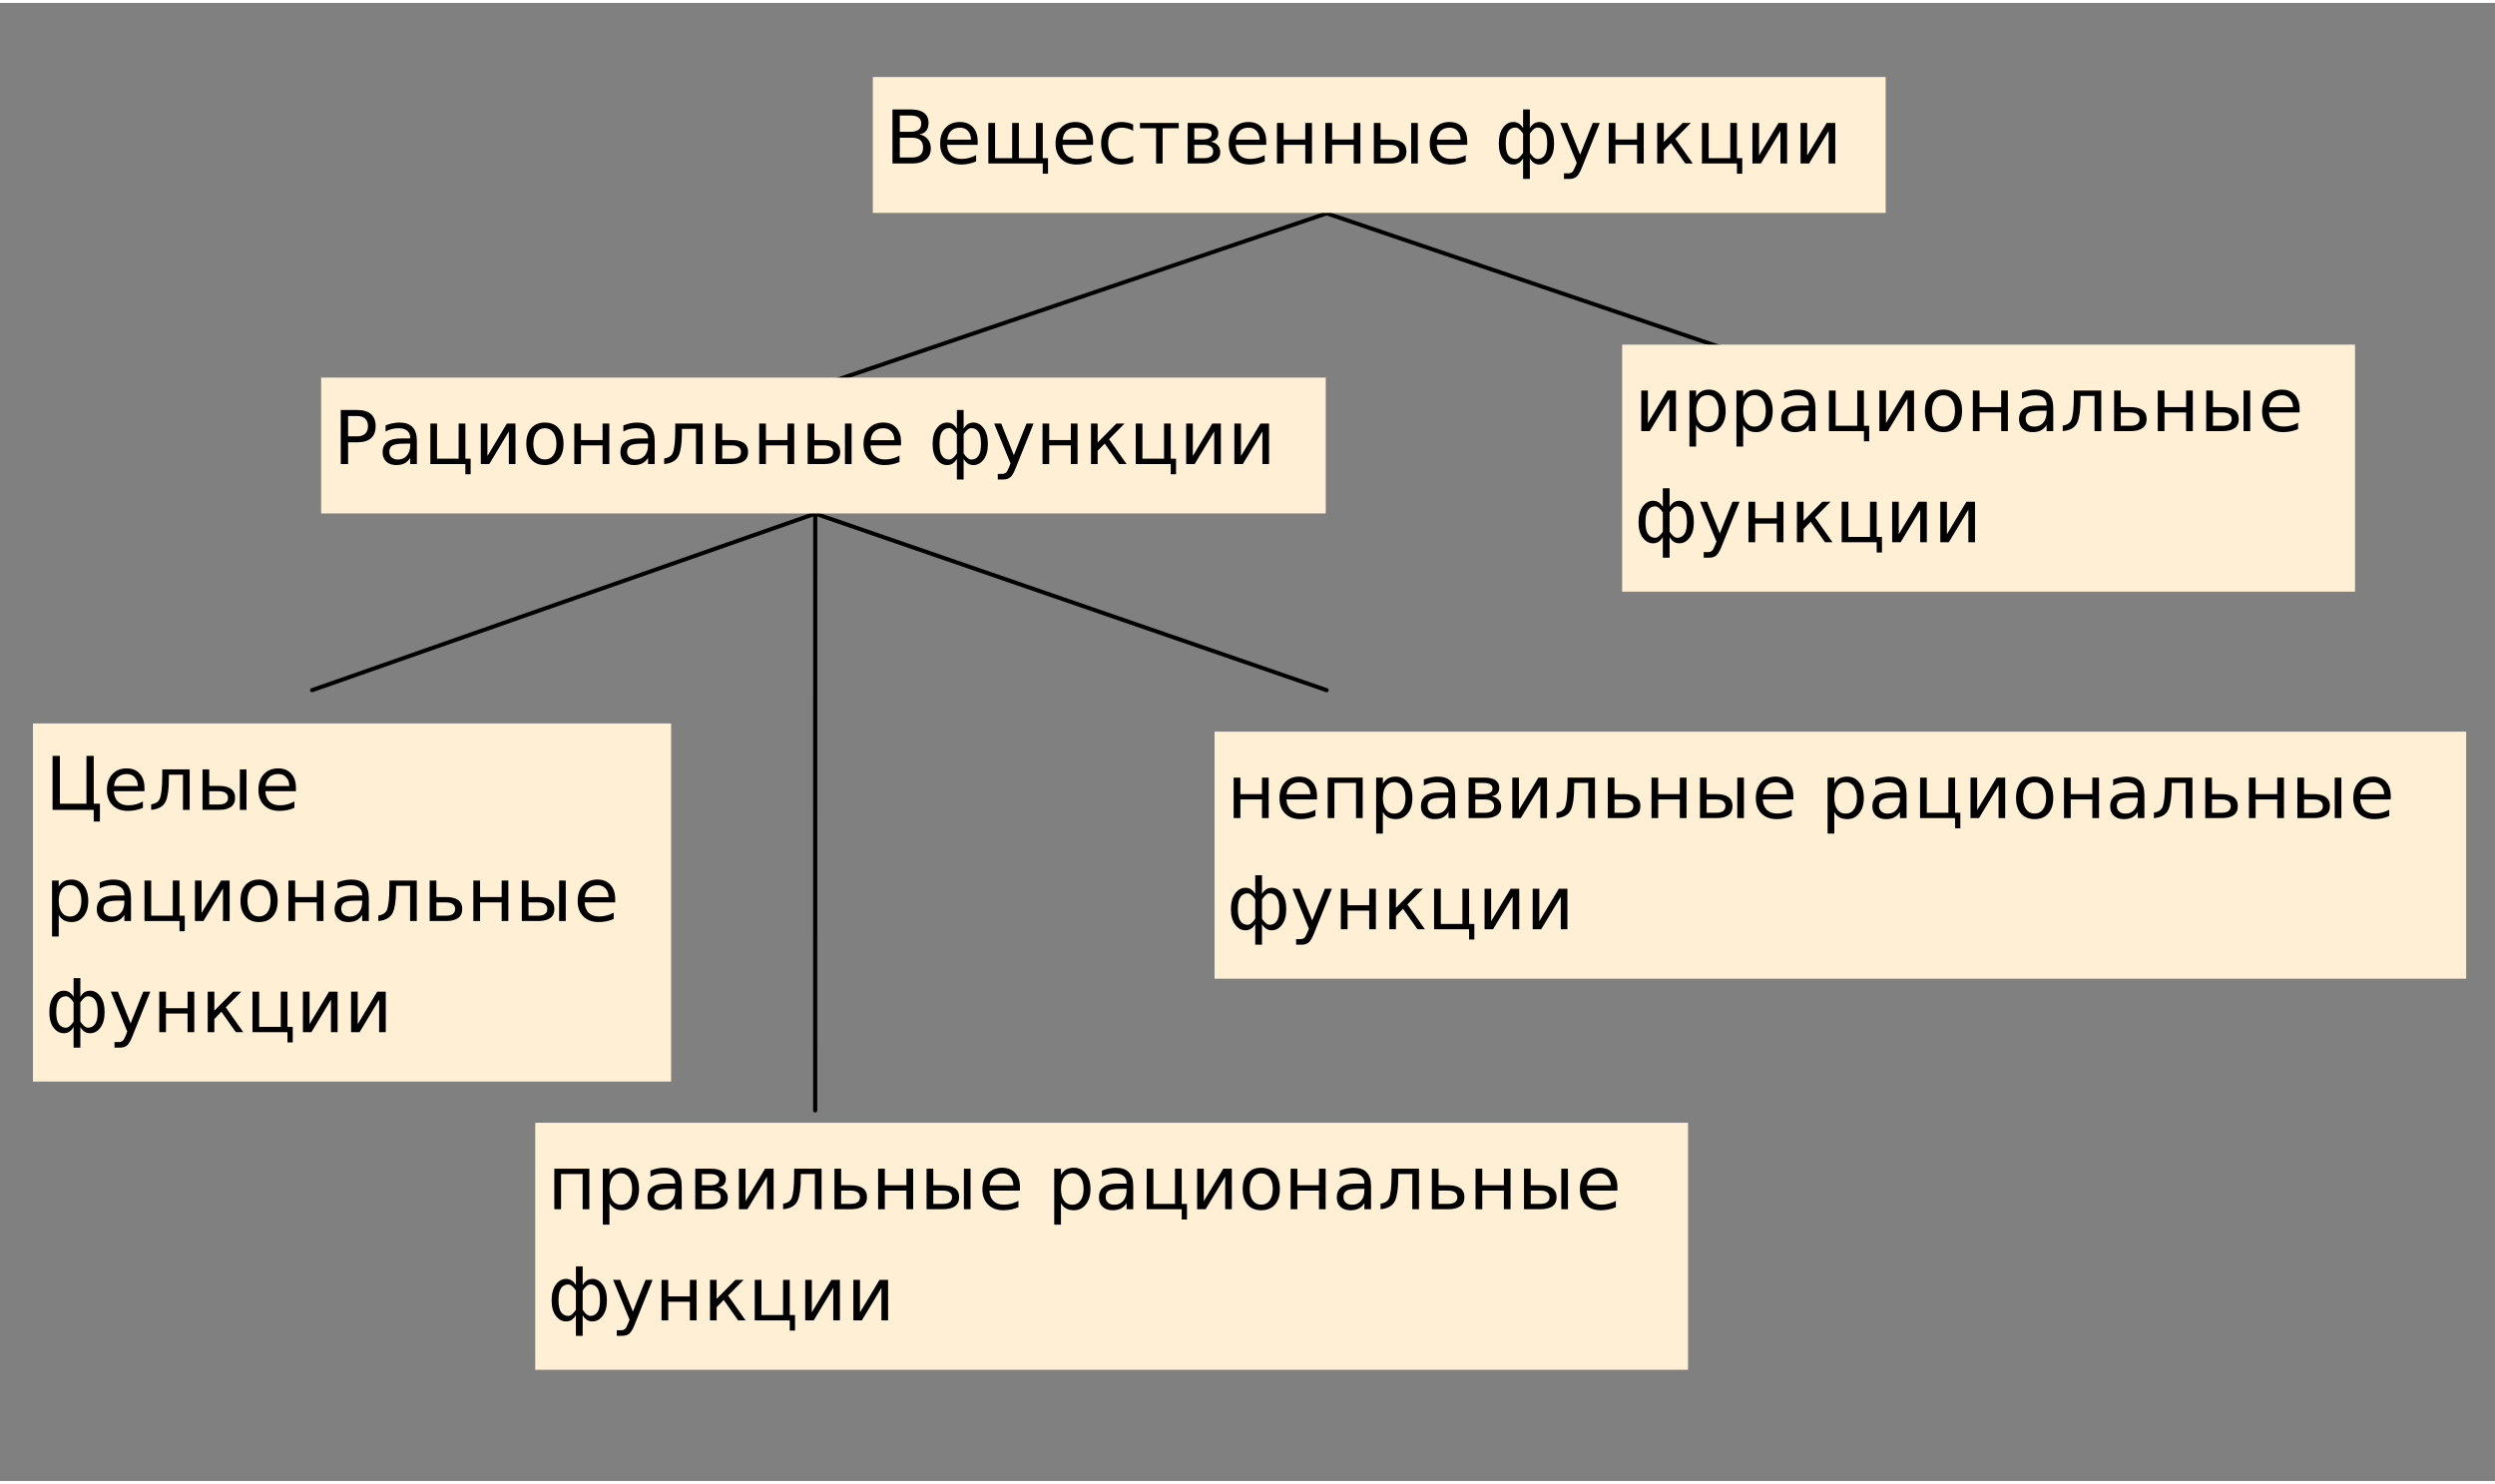 <?xml version="1.0" encoding="ISO-8859-1" standalone="no"?>

<svg 
     version="1.1"
     baseProfile="full"
     xmlns="http://www.w3.org/2000/svg"
     xmlns:xlink="http://www.w3.org/1999/xlink"
     xmlns:ev="http://www.w3.org/2001/xml-events"
     width="12.316cm"
     height="7.325cm"
     viewBox="0 0 606 359"
     >
<rect x="0" y="0" width="606" height="359" fill="#808080" stroke="none"/>
<title>

</title>
<g stroke-linejoin="miter" stroke-dashoffset="0" stroke-dasharray="none" stroke-width="1" stroke-miterlimit="10.000" stroke-linecap="square">
<g id="misc">
</g><!-- misc -->
<g id="layer0">
<clipPath id="clipb5a5bba9-6592-4b76-84a1-dbc1d9d63748">
  <path d="M 0 0 L 0 361.00 L 607.00 361.00 L 607.00 0 z"/>
</clipPath>
<g clip-path="url(#clip1)">
<g stroke-linejoin="round" stroke-linecap="round" fill="none" stroke-opacity="1" stroke="#000000">
  <path d="M 322.23 51.111 L 199.01 93.003"/>
<title>Strecke f</title>
<desc>Strecke f: Strecke A, B</desc>

</g> <!-- drawing style -->
</g> <!-- clip1 -->
<clipPath id="clipdfb1a657-dc04-49e8-867f-e1b59b55e8c1">
  <path d="M 0 0 L 0 361.00 L 607.00 361.00 L 607.00 0 z"/>
</clipPath>
<g clip-path="url(#clip2)">
<g stroke-linejoin="round" stroke-linecap="round" fill="none" stroke-opacity="1" stroke="#000000">
  <path d="M 322.23 51.111 L 445.44 93.003"/>
<title>Strecke i</title>
<desc>Strecke i: Strecke A, C</desc>

</g> <!-- drawing style -->
</g> <!-- clip2 -->
<clipPath id="clip9335ba64-cefb-483e-b844-86754e0d860c">
  <path d="M 0 0 L 0 361.00 L 607.00 361.00 L 607.00 0 z"/>
</clipPath>
<g clip-path="url(#clip3)">
<g stroke-linejoin="round" stroke-linecap="round" fill="none" stroke-opacity="1" stroke="#000000">
  <path d="M 198.01 124.04 L 75.800 166.93"/>
<title>Strecke g</title>
<desc>Strecke g: Strecke F, D</desc>

</g> <!-- drawing style -->
</g> <!-- clip3 -->
<clipPath id="clip7f5860d1-f9cc-477d-ab85-1da74fb128a4">
  <path d="M 0 0 L 0 361.00 L 607.00 361.00 L 607.00 0 z"/>
</clipPath>
<g clip-path="url(#clip4)">
<g stroke-linejoin="round" stroke-linecap="round" fill="none" stroke-opacity="1" stroke="#000000">
  <path d="M 198.01 124.04 L 322.23 166.93"/>
<title>Strecke h</title>
<desc>Strecke h: Strecke F, E</desc>

</g> <!-- drawing style -->
</g> <!-- clip4 -->
<clipPath id="clipd290ac96-171f-4bad-9128-f5c517c86471">
  <path d="M 0 0 L 0 361.00 L 607.00 361.00 L 607.00 0 z"/>
</clipPath>
<g clip-path="url(#clip5)">
<g stroke-linejoin="round" stroke-linecap="round" fill="none" stroke-opacity="1" stroke="#000000">
  <path d="M 198.01 124.04 L 198.00 269.00"/>
<title>Strecke j</title>
<desc>Strecke j: Strecke F, G</desc>

</g> <!-- drawing style -->
</g> <!-- clip5 -->
<clipPath id="clipb7baa75e-351c-4b23-9f5b-e238fe049df4">
  <path d="M 0 0 L 0 361.00 L 607.00 361.00 L 607.00 0 z"/>
</clipPath>
<g clip-path="url(#clip6)">
<g fill-opacity="1" fill-rule="nonzero" stroke="none" fill="#ffefd5">
  <path d="M 212.00 18.000 L 458.00 18.000 L 458.00 51.000 L 212.00 51.000 L 212.00 18.000 z"/>
<title>Вещественные функции</title>
<desc>Text1 = “Вещественные функции”</desc>

</g> <!-- drawing style -->
</g> <!-- clip6 -->
<clipPath id="clip1ddf068d-ec0b-47a5-8e25-4254578ed852">
  <path d="M 0 0 L 0 361.00 L 607.00 361.00 L 607.00 0 z"/>
</clipPath>
<g clip-path="url(#clip7)">
<g fill-opacity="1" fill-rule="nonzero" stroke="none" fill="#000000">
  <path d="M 218.55 32.734 L 218.55 37.547 L 221.39 37.547 Q 222.83 37.547 223.52 36.953 Q 224.20 36.359 224.20 35.125 Q 224.20 33.906 223.52 33.320 Q 222.83 32.734 221.39 32.734 L 218.55 32.734 z M 218.55 27.344 L 218.55 31.297 L 221.17 31.297 Q 222.47 31.297 223.11 30.805 Q 223.75 30.312 223.75 29.312 Q 223.75 28.328 223.11 27.836 Q 222.47 27.344 221.17 27.344 L 218.55 27.344 z M 216.77 25.875 L 221.30 25.875 Q 223.33 25.875 224.43 26.719 Q 225.53 27.562 225.53 29.125 Q 225.53 30.328 224.97 31.039 Q 224.41 31.750 223.31 31.922 Q 224.62 32.203 225.35 33.094 Q 226.08 33.984 226.08 35.328 Q 226.08 37.078 224.88 38.039 Q 223.69 39.000 221.48 39.000 L 216.77 39.000 L 216.77 25.875 z M 237.46 33.672 L 237.46 34.469 L 230.04 34.469 Q 230.13 36.141 231.04 37.016 Q 231.94 37.891 233.55 37.891 Q 234.47 37.891 235.35 37.656 Q 236.22 37.422 237.08 36.969 L 237.08 38.500 Q 236.22 38.875 235.31 39.062 Q 234.40 39.250 233.44 39.250 Q 231.10 39.250 229.72 37.883 Q 228.35 36.516 228.35 34.172 Q 228.35 31.750 229.65 30.336 Q 230.96 28.922 233.16 28.922 Q 235.16 28.922 236.31 30.195 Q 237.46 31.469 237.46 33.672 z M 235.85 33.203 Q 235.83 31.875 235.11 31.086 Q 234.38 30.297 233.19 30.297 Q 231.83 30.297 231.02 31.055 Q 230.21 31.812 230.08 33.203 L 235.85 33.203 z M 253.27 39.000 L 240.06 39.000 L 240.06 29.156 L 241.69 29.156 L 241.69 37.703 L 245.84 37.703 L 245.84 29.156 L 247.47 29.156 L 247.47 37.703 L 251.63 37.703 L 251.63 29.156 L 253.27 29.156 L 253.27 37.703 L 254.55 37.703 L 254.55 41.484 L 253.27 41.484 L 253.27 39.000 z M 265.49 33.672 L 265.49 34.469 L 258.06 34.469 Q 258.16 36.141 259.06 37.016 Q 259.97 37.891 261.58 37.891 Q 262.50 37.891 263.38 37.656 Q 264.25 37.422 265.11 36.969 L 265.11 38.500 Q 264.25 38.875 263.34 39.062 Q 262.42 39.250 261.47 39.250 Q 259.13 39.250 257.75 37.883 Q 256.38 36.516 256.38 34.172 Q 256.38 31.750 257.68 30.336 Q 258.99 28.922 261.19 28.922 Q 263.19 28.922 264.34 30.195 Q 265.49 31.469 265.49 33.672 z M 263.88 33.203 Q 263.86 31.875 263.13 31.086 Q 262.41 30.297 261.22 30.297 Q 259.86 30.297 259.05 31.055 Q 258.24 31.812 258.11 33.203 L 263.88 33.203 z M 275.23 29.531 L 275.23 31.047 Q 274.54 30.672 273.86 30.484 Q 273.17 30.297 272.47 30.297 Q 270.89 30.297 270.02 31.289 Q 269.15 32.281 269.15 34.094 Q 269.15 35.891 270.02 36.891 Q 270.89 37.891 272.47 37.891 Q 273.17 37.891 273.86 37.695 Q 274.54 37.500 275.23 37.125 L 275.23 38.625 Q 274.56 38.938 273.83 39.094 Q 273.11 39.250 272.29 39.250 Q 270.06 39.250 268.76 37.852 Q 267.45 36.453 267.45 34.094 Q 267.45 31.672 268.77 30.297 Q 270.09 28.922 272.39 28.922 Q 273.14 28.922 273.85 29.070 Q 274.56 29.219 275.23 29.531 z M 276.88 29.156 L 286.30 29.156 L 286.30 30.453 L 282.38 30.453 L 282.38 39.000 L 280.80 39.000 L 280.80 30.453 L 276.88 30.453 L 276.88 29.156 z M 290.08 34.469 L 290.08 37.703 L 292.40 37.703 Q 293.49 37.703 294.08 37.289 Q 294.66 36.875 294.66 36.078 Q 294.66 35.297 294.08 34.883 Q 293.49 34.469 292.40 34.469 L 290.08 34.469 z M 290.08 30.453 L 290.08 33.172 L 292.21 33.172 Q 293.13 33.172 293.71 32.805 Q 294.29 32.438 294.29 31.797 Q 294.29 31.141 293.71 30.797 Q 293.13 30.453 292.21 30.453 L 290.08 30.453 z M 288.47 29.156 L 292.32 29.156 Q 294.05 29.156 294.98 29.789 Q 295.91 30.422 295.91 31.594 Q 295.91 32.500 295.43 33.031 Q 294.96 33.562 294.04 33.688 Q 295.15 33.906 295.76 34.570 Q 296.38 35.234 296.38 36.234 Q 296.38 37.562 295.36 38.281 Q 294.35 39.000 292.47 39.000 L 288.47 39.000 L 288.47 29.156 z M 307.55 33.672 L 307.55 34.469 L 300.13 34.469 Q 300.22 36.141 301.13 37.016 Q 302.04 37.891 303.64 37.891 Q 304.57 37.891 305.44 37.656 Q 306.32 37.422 307.18 36.969 L 307.18 38.500 Q 306.32 38.875 305.40 39.062 Q 304.49 39.250 303.54 39.250 Q 301.19 39.250 299.82 37.883 Q 298.44 36.516 298.44 34.172 Q 298.44 31.750 299.75 30.336 Q 301.05 28.922 303.25 28.922 Q 305.25 28.922 306.40 30.195 Q 307.55 31.469 307.55 33.672 z M 305.94 33.203 Q 305.93 31.875 305.20 31.086 Q 304.47 30.297 303.29 30.297 Q 301.93 30.297 301.11 31.055 Q 300.30 31.812 300.18 33.203 L 305.94 33.203 z M 310.16 29.156 L 311.78 29.156 L 311.78 33.172 L 317.03 33.172 L 317.03 29.156 L 318.66 29.156 L 318.66 39.000 L 317.03 39.000 L 317.03 34.469 L 311.78 34.469 L 311.78 39.000 L 310.16 39.000 L 310.16 29.156 z M 321.92 29.156 L 323.55 29.156 L 323.55 33.172 L 328.80 33.172 L 328.80 29.156 L 330.42 29.156 L 330.42 39.000 L 328.80 39.000 L 328.80 34.469 L 323.55 34.469 L 323.55 39.000 L 321.92 39.000 L 321.92 29.156 z M 342.76 29.156 L 344.37 29.156 L 344.37 39.000 L 342.76 39.000 L 342.76 29.156 z M 339.88 36.078 Q 339.88 35.297 339.30 34.883 Q 338.72 34.469 337.62 34.469 L 335.32 34.469 L 335.32 37.703 L 337.62 37.703 Q 338.72 37.703 339.30 37.289 Q 339.88 36.875 339.88 36.078 z M 333.69 29.156 L 335.32 29.156 L 335.32 33.172 L 337.69 33.172 Q 339.57 33.172 340.58 33.891 Q 341.60 34.609 341.60 36.078 Q 341.60 37.562 340.58 38.281 Q 339.57 39.000 337.69 39.000 L 333.69 39.000 L 333.69 29.156 z M 356.37 33.672 L 356.37 34.469 L 348.95 34.469 Q 349.05 36.141 349.95 37.016 Q 350.86 37.891 352.47 37.891 Q 353.39 37.891 354.26 37.656 Q 355.14 37.422 356.00 36.969 L 356.00 38.500 Q 355.14 38.875 354.23 39.062 Q 353.31 39.250 352.36 39.250 Q 350.01 39.250 348.64 37.883 Q 347.26 36.516 347.26 34.172 Q 347.26 31.750 348.57 30.336 Q 349.87 28.922 352.08 28.922 Q 354.08 28.922 355.23 30.195 Q 356.37 31.469 356.37 33.672 z M 354.76 33.203 Q 354.75 31.875 354.02 31.086 Q 353.30 30.297 352.11 30.297 Q 350.75 30.297 349.94 31.055 Q 349.12 31.812 349.00 33.203 L 354.76 33.203 z M 365.72 34.094 Q 365.72 36.156 366.36 37.031 Q 367.00 37.906 368.08 37.906 Q 368.94 37.906 369.94 36.422 L 369.94 31.750 Q 368.94 30.266 368.08 30.266 Q 367.00 30.266 366.36 31.141 Q 365.72 32.016 365.72 34.094 z M 369.94 42.750 L 369.94 37.750 Q 369.44 38.562 368.87 38.906 Q 368.29 39.250 367.56 39.250 Q 366.09 39.250 365.07 37.891 Q 364.04 36.531 364.04 34.125 Q 364.04 31.703 365.07 30.312 Q 366.09 28.922 367.56 28.922 Q 368.29 28.922 368.87 29.258 Q 369.44 29.594 369.94 30.406 L 369.94 25.875 L 371.58 25.875 L 371.58 30.406 Q 372.08 29.594 372.65 29.258 Q 373.22 28.922 373.95 28.922 Q 375.42 28.922 376.44 30.312 Q 377.47 31.703 377.47 34.125 Q 377.47 36.531 376.44 37.891 Q 375.42 39.250 373.95 39.250 Q 373.22 39.250 372.65 38.906 Q 372.08 38.562 371.58 37.750 L 371.58 42.750 L 369.94 42.750 z M 375.79 34.094 Q 375.79 32.016 375.15 31.141 Q 374.51 30.266 373.44 30.266 Q 372.58 30.266 371.58 31.750 L 371.58 36.422 Q 372.58 37.906 373.44 37.906 Q 374.51 37.906 375.15 37.031 Q 375.79 36.156 375.79 34.094 z M 384.25 39.922 Q 383.56 41.672 382.91 42.211 Q 382.26 42.750 381.17 42.750 L 379.87 42.750 L 379.87 41.391 L 380.83 41.391 Q 381.50 41.391 381.86 41.078 Q 382.23 40.766 382.68 39.578 L 382.97 38.844 L 378.98 29.156 L 380.70 29.156 L 383.78 36.859 L 386.86 29.156 L 388.56 29.156 L 384.25 39.922 z M 390.74 29.156 L 392.37 29.156 L 392.37 33.172 L 397.62 33.172 L 397.62 29.156 L 399.24 29.156 L 399.24 39.000 L 397.62 39.000 L 397.62 34.469 L 392.37 34.469 L 392.37 39.000 L 390.74 39.000 L 390.74 29.156 z M 402.51 29.156 L 404.12 29.156 L 404.12 33.781 L 408.68 29.156 L 410.67 29.156 L 406.90 32.969 L 411.15 39.000 L 409.34 39.000 L 405.84 34.031 L 404.12 35.797 L 404.12 39.000 L 402.51 39.000 L 402.51 29.156 z M 421.88 39.000 L 413.38 39.000 L 413.38 29.156 L 415.01 29.156 L 415.01 37.703 L 420.26 37.703 L 420.26 29.156 L 421.88 29.156 L 421.88 37.703 L 423.17 37.703 L 423.17 41.484 L 421.88 41.484 L 421.88 39.000 z M 434.06 29.156 L 434.06 39.000 L 432.45 39.000 L 432.45 31.094 L 427.70 39.000 L 425.64 39.000 L 425.64 29.156 L 427.25 29.156 L 427.25 37.047 L 431.98 29.156 L 434.06 29.156 z M 445.76 29.156 L 445.76 39.000 L 444.15 39.000 L 444.15 31.094 L 439.40 39.000 L 437.33 39.000 L 437.33 29.156 L 438.94 29.156 L 438.94 37.047 L 443.68 29.156 L 445.76 29.156 z"/>
<title>Вещественные функции</title>
<desc>Text1 = “Вещественные функции”</desc>

</g> <!-- drawing style -->
</g> <!-- clip7 -->
<clipPath id="clipdc900518-20e5-4dfd-a6fe-83c30fe8fd16">
  <path d="M 0 0 L 0 361.00 L 607.00 361.00 L 607.00 0 z"/>
</clipPath>
<g clip-path="url(#clip8)">
<g fill-opacity="1" fill-rule="nonzero" stroke="none" fill="#ffefd5">
  <path d="M 78.000 91.000 L 322.00 91.000 L 322.00 124.00 L 78.000 124.00 L 78.000 91.000 z"/>
<title>Рациональные функции</title>
<desc>Text1_1 = “Рациональные функции”</desc>

</g> <!-- drawing style -->
</g> <!-- clip8 -->
<clipPath id="clip503cda2a-4d9c-40f9-8d28-a2ad7d0f2de0">
  <path d="M 0 0 L 0 361.00 L 607.00 361.00 L 607.00 0 z"/>
</clipPath>
<g clip-path="url(#clip9)">
<g fill-opacity="1" fill-rule="nonzero" stroke="none" fill="#000000">
  <path d="M 84.547 100.34 L 84.547 105.27 L 86.781 105.27 Q 88.016 105.27 88.695 104.62 Q 89.375 103.98 89.375 102.80 Q 89.375 101.62 88.695 100.98 Q 88.016 100.34 86.781 100.34 L 84.547 100.34 z M 82.766 98.875 L 86.781 98.875 Q 88.984 98.875 90.109 99.875 Q 91.234 100.88 91.234 102.80 Q 91.234 104.73 90.109 105.73 Q 88.984 106.72 86.781 106.72 L 84.547 106.72 L 84.547 112.00 L 82.766 112.00 L 82.766 98.875 z M 98.026 107.05 Q 96.058 107.05 95.308 107.50 Q 94.558 107.95 94.558 109.03 Q 94.558 109.89 95.120 110.40 Q 95.683 110.91 96.667 110.91 Q 98.011 110.91 98.823 109.95 Q 99.636 109.00 99.636 107.41 L 99.636 107.05 L 98.026 107.05 z M 101.25 106.39 L 101.25 112.00 L 99.636 112.00 L 99.636 110.50 Q 99.073 111.41 98.253 111.83 Q 97.433 112.25 96.229 112.25 Q 94.714 112.25 93.823 111.41 Q 92.933 110.56 92.933 109.14 Q 92.933 107.47 94.050 106.62 Q 95.167 105.78 97.370 105.78 L 99.636 105.78 L 99.636 105.62 Q 99.636 104.52 98.901 103.91 Q 98.167 103.30 96.839 103.30 Q 95.995 103.30 95.198 103.49 Q 94.401 103.69 93.651 104.09 L 93.651 102.61 Q 94.542 102.27 95.378 102.09 Q 96.214 101.92 97.011 101.92 Q 99.136 101.92 100.19 103.03 Q 101.25 104.14 101.25 106.39 z M 113.03 112.00 L 104.53 112.00 L 104.53 102.16 L 106.15 102.16 L 106.15 110.70 L 111.40 110.70 L 111.40 102.16 L 113.03 102.16 L 113.03 110.70 L 114.31 110.70 L 114.31 114.48 L 113.03 114.48 L 113.03 112.00 z M 125.20 102.16 L 125.20 112.00 L 123.59 112.00 L 123.59 104.09 L 118.84 112.00 L 116.78 112.00 L 116.78 102.16 L 118.39 102.16 L 118.39 110.05 L 123.12 102.16 L 125.20 102.16 z M 132.35 103.30 Q 131.04 103.30 130.29 104.30 Q 129.54 105.31 129.54 107.09 Q 129.54 108.86 130.29 109.88 Q 131.04 110.89 132.35 110.89 Q 133.63 110.89 134.39 109.87 Q 135.15 108.84 135.15 107.09 Q 135.15 105.34 134.39 104.32 Q 133.63 103.30 132.35 103.30 z M 132.35 101.92 Q 134.46 101.92 135.66 103.29 Q 136.87 104.66 136.87 107.09 Q 136.87 109.50 135.66 110.88 Q 134.46 112.25 132.35 112.25 Q 130.23 112.25 129.03 110.88 Q 127.83 109.50 127.83 107.09 Q 127.83 104.66 129.03 103.29 Q 130.23 101.92 132.35 101.92 z M 139.49 102.16 L 141.11 102.16 L 141.11 106.17 L 146.36 106.17 L 146.36 102.16 L 147.99 102.16 L 147.99 112.00 L 146.36 112.00 L 146.36 107.47 L 141.11 107.47 L 141.11 112.00 L 139.49 112.00 L 139.49 102.16 z M 155.79 107.05 Q 153.82 107.05 153.07 107.50 Q 152.32 107.95 152.32 109.03 Q 152.32 109.89 152.88 110.40 Q 153.44 110.91 154.43 110.91 Q 155.77 110.91 156.58 109.95 Q 157.40 109.00 157.40 107.41 L 157.40 107.05 L 155.79 107.05 z M 159.01 106.39 L 159.01 112.00 L 157.40 112.00 L 157.40 110.50 Q 156.83 111.41 156.01 111.83 Q 155.19 112.25 153.99 112.25 Q 152.48 112.25 151.58 111.41 Q 150.69 110.56 150.69 109.14 Q 150.69 107.47 151.81 106.62 Q 152.93 105.78 155.13 105.78 L 157.40 105.78 L 157.40 105.62 Q 157.40 104.52 156.66 103.91 Q 155.93 103.30 154.60 103.30 Q 153.76 103.30 152.96 103.49 Q 152.16 103.69 151.41 104.09 L 151.41 102.61 Q 152.30 102.27 153.14 102.09 Q 153.98 101.92 154.77 101.92 Q 156.90 101.92 157.95 103.03 Q 159.01 104.14 159.01 106.39 z M 161.32 112.00 L 161.32 110.66 Q 162.91 110.41 163.41 109.30 Q 164.01 107.75 164.01 103.77 L 164.01 102.16 L 170.66 102.16 L 170.66 112.00 L 169.04 112.00 L 169.04 103.45 L 165.62 103.45 L 165.62 104.42 Q 165.62 108.22 164.85 109.92 Q 164.02 111.75 161.32 112.00 z M 179.98 109.08 Q 179.98 108.30 179.40 107.88 Q 178.82 107.47 177.71 107.47 L 175.42 107.47 L 175.42 110.70 L 177.71 110.70 Q 178.82 110.70 179.40 110.29 Q 179.98 109.88 179.98 109.08 z M 173.79 102.16 L 175.42 102.16 L 175.42 106.17 L 177.79 106.17 Q 179.67 106.17 180.68 106.89 Q 181.70 107.61 181.70 109.08 Q 181.70 110.56 180.68 111.28 Q 179.67 112.00 177.79 112.00 L 173.79 112.00 L 173.79 102.16 z M 184.40 102.16 L 186.03 102.16 L 186.03 106.17 L 191.28 106.17 L 191.28 102.16 L 192.90 102.16 L 192.90 112.00 L 191.28 112.00 L 191.28 107.47 L 186.03 107.47 L 186.03 112.00 L 184.40 112.00 L 184.40 102.16 z M 205.23 102.16 L 206.84 102.16 L 206.84 112.00 L 205.23 112.00 L 205.23 102.16 z M 202.36 109.08 Q 202.36 108.30 201.78 107.88 Q 201.20 107.47 200.09 107.47 L 197.79 107.47 L 197.79 110.70 L 200.09 110.70 Q 201.20 110.70 201.78 110.29 Q 202.36 109.88 202.36 109.08 z M 196.17 102.16 L 197.79 102.16 L 197.79 106.17 L 200.17 106.17 Q 202.04 106.17 203.06 106.89 Q 204.08 107.61 204.08 109.08 Q 204.08 110.56 203.06 111.28 Q 202.04 112.00 200.17 112.00 L 196.17 112.00 L 196.17 102.16 z M 218.85 106.67 L 218.85 107.47 L 211.43 107.47 Q 211.52 109.14 212.43 110.02 Q 213.33 110.89 214.94 110.89 Q 215.87 110.89 216.74 110.66 Q 217.62 110.42 218.47 109.97 L 218.47 111.50 Q 217.62 111.88 216.70 112.06 Q 215.79 112.25 214.83 112.25 Q 212.49 112.25 211.12 110.88 Q 209.74 109.52 209.74 107.17 Q 209.74 104.75 211.04 103.34 Q 212.35 101.92 214.55 101.92 Q 216.55 101.92 217.70 103.20 Q 218.85 104.47 218.85 106.67 z M 217.24 106.20 Q 217.22 104.88 216.50 104.09 Q 215.77 103.30 214.58 103.30 Q 213.22 103.30 212.41 104.05 Q 211.60 104.81 211.47 106.20 L 217.24 106.20 z M 228.19 107.09 Q 228.19 109.16 228.83 110.03 Q 229.47 110.91 230.55 110.91 Q 231.41 110.91 232.41 109.42 L 232.41 104.75 Q 231.41 103.27 230.55 103.27 Q 229.47 103.27 228.83 104.14 Q 228.19 105.02 228.19 107.09 z M 232.41 115.75 L 232.41 110.75 Q 231.91 111.56 231.34 111.91 Q 230.77 112.25 230.04 112.25 Q 228.57 112.25 227.54 110.89 Q 226.52 109.53 226.52 107.12 Q 226.52 104.70 227.54 103.31 Q 228.57 101.92 230.04 101.92 Q 230.77 101.92 231.34 102.26 Q 231.91 102.59 232.41 103.41 L 232.41 98.875 L 234.05 98.875 L 234.05 103.41 Q 234.55 102.59 235.12 102.26 Q 235.69 101.92 236.43 101.92 Q 237.90 101.92 238.92 103.31 Q 239.94 104.70 239.94 107.12 Q 239.94 109.53 238.92 110.89 Q 237.90 112.25 236.43 112.25 Q 235.69 112.25 235.12 111.91 Q 234.55 111.56 234.05 110.75 L 234.05 115.75 L 232.41 115.75 z M 238.27 107.09 Q 238.27 105.02 237.63 104.14 Q 236.99 103.27 235.91 103.27 Q 235.05 103.27 234.05 104.75 L 234.05 109.42 Q 235.05 110.91 235.91 110.91 Q 236.99 110.91 237.63 110.03 Q 238.27 109.16 238.27 107.09 z M 246.72 112.92 Q 246.04 114.67 245.39 115.21 Q 244.74 115.75 243.64 115.75 L 242.35 115.75 L 242.35 114.39 L 243.30 114.39 Q 243.97 114.39 244.34 114.08 Q 244.71 113.77 245.16 112.58 L 245.44 111.84 L 241.46 102.16 L 243.18 102.16 L 246.25 109.86 L 249.33 102.16 L 251.04 102.16 L 246.72 112.92 z M 253.22 102.16 L 254.84 102.16 L 254.84 106.17 L 260.09 106.17 L 260.09 102.16 L 261.72 102.16 L 261.72 112.00 L 260.09 112.00 L 260.09 107.47 L 254.84 107.47 L 254.84 112.00 L 253.22 112.00 L 253.22 102.16 z M 264.99 102.16 L 266.60 102.16 L 266.60 106.78 L 271.16 102.16 L 273.14 102.16 L 269.38 105.97 L 273.63 112.00 L 271.82 112.00 L 268.32 107.03 L 266.60 108.80 L 266.60 112.00 L 264.99 112.00 L 264.99 102.16 z M 284.36 112.00 L 275.86 112.00 L 275.86 102.16 L 277.48 102.16 L 277.48 110.70 L 282.73 110.70 L 282.73 102.16 L 284.36 102.16 L 284.36 110.70 L 285.64 110.70 L 285.64 114.48 L 284.36 114.48 L 284.36 112.00 z M 296.53 102.16 L 296.53 112.00 L 294.92 112.00 L 294.92 104.09 L 290.17 112.00 L 288.11 112.00 L 288.11 102.16 L 289.72 102.16 L 289.72 110.05 L 294.46 102.16 L 296.53 102.16 z M 308.23 102.16 L 308.23 112.00 L 306.62 112.00 L 306.62 104.09 L 301.87 112.00 L 299.81 112.00 L 299.81 102.16 L 301.42 102.16 L 301.42 110.05 L 306.15 102.16 L 308.23 102.16 z"/>
<title>Рациональные функции</title>
<desc>Text1_1 = “Рациональные функции”</desc>

</g> <!-- drawing style -->
</g> <!-- clip9 -->
<clipPath id="clipf21e4b71-1d27-400e-8978-c9d27a2ae98b">
  <path d="M 0 0 L 0 361.00 L 607.00 361.00 L 607.00 0 z"/>
</clipPath>
<g clip-path="url(#clip10)">
<g fill-opacity="1" fill-rule="nonzero" stroke="none" fill="#ffefd5">
  <path d="M 394.00 83.000 L 572.00 83.000 L 572.00 143.00 L 394.00 143.00 L 394.00 83.000 z"/>
<title>иррациональные &#xa;функции</title>
<desc>Text1_2 = “иррациональные &#xa;функции”</desc>

</g> <!-- drawing style -->
</g> <!-- clip10 -->
<clipPath id="clip384d5a2f-7f33-478c-8074-a05732cb6913">
  <path d="M 0 0 L 0 361.00 L 607.00 361.00 L 607.00 0 z"/>
</clipPath>
<g clip-path="url(#clip11)">
<g fill-opacity="1" fill-rule="nonzero" stroke="none" fill="#000000">
  <path d="M 407.06 94.156 L 407.06 104.00 L 405.45 104.00 L 405.45 96.094 L 400.70 104.00 L 398.64 104.00 L 398.64 94.156 L 400.25 94.156 L 400.25 102.05 L 404.98 94.156 L 407.06 94.156 z M 411.96 102.52 L 411.96 107.75 L 410.34 107.75 L 410.34 94.156 L 411.96 94.156 L 411.96 95.656 Q 412.46 94.766 413.25 94.344 Q 414.03 93.922 415.10 93.922 Q 416.90 93.922 418.02 95.344 Q 419.14 96.766 419.14 99.094 Q 419.14 101.41 418.02 102.83 Q 416.90 104.25 415.10 104.25 Q 414.03 104.25 413.25 103.83 Q 412.46 103.41 411.96 102.52 z M 417.46 99.094 Q 417.46 97.297 416.73 96.281 Q 416.00 95.266 414.71 95.266 Q 413.43 95.266 412.70 96.281 Q 411.96 97.297 411.96 99.094 Q 411.96 100.88 412.70 101.89 Q 413.43 102.91 414.71 102.91 Q 416.00 102.91 416.73 101.89 Q 417.46 100.88 417.46 99.094 z M 423.39 102.52 L 423.39 107.75 L 421.76 107.75 L 421.76 94.156 L 423.39 94.156 L 423.39 95.656 Q 423.89 94.766 424.67 94.344 Q 425.45 93.922 426.53 93.922 Q 428.33 93.922 429.44 95.344 Q 430.56 96.766 430.56 99.094 Q 430.56 101.41 429.44 102.83 Q 428.33 104.25 426.53 104.25 Q 425.45 104.25 424.67 103.83 Q 423.89 103.41 423.39 102.52 z M 428.89 99.094 Q 428.89 97.297 428.16 96.281 Q 427.42 95.266 426.14 95.266 Q 424.86 95.266 424.12 96.281 Q 423.39 97.297 423.39 99.094 Q 423.39 100.88 424.12 101.89 Q 424.86 102.91 426.14 102.91 Q 427.42 102.91 428.16 101.89 Q 428.89 100.88 428.89 99.094 z M 437.72 99.047 Q 435.75 99.047 435.00 99.500 Q 434.25 99.953 434.25 101.03 Q 434.25 101.89 434.82 102.40 Q 435.38 102.91 436.36 102.91 Q 437.71 102.91 438.52 101.95 Q 439.33 101.00 439.33 99.406 L 439.33 99.047 L 437.72 99.047 z M 440.94 98.391 L 440.94 104.00 L 439.33 104.00 L 439.33 102.50 Q 438.77 103.41 437.95 103.83 Q 437.13 104.25 435.92 104.25 Q 434.41 104.25 433.52 103.41 Q 432.63 102.56 432.63 101.14 Q 432.63 99.469 433.75 98.625 Q 434.86 97.781 437.07 97.781 L 439.33 97.781 L 439.33 97.625 Q 439.33 96.516 438.60 95.906 Q 437.86 95.297 436.53 95.297 Q 435.69 95.297 434.89 95.492 Q 434.10 95.688 433.35 96.094 L 433.35 94.609 Q 434.24 94.266 435.07 94.094 Q 435.91 93.922 436.71 93.922 Q 438.83 93.922 439.89 95.031 Q 440.94 96.141 440.94 98.391 z M 452.72 104.00 L 444.22 104.00 L 444.22 94.156 L 445.85 94.156 L 445.85 102.70 L 451.10 102.70 L 451.10 94.156 L 452.72 94.156 L 452.72 102.70 L 454.00 102.70 L 454.00 106.48 L 452.72 106.48 L 452.72 104.00 z M 464.89 94.156 L 464.89 104.00 L 463.29 104.00 L 463.29 96.094 L 458.54 104.00 L 456.47 104.00 L 456.47 94.156 L 458.08 94.156 L 458.08 102.05 L 462.82 94.156 L 464.89 94.156 z M 472.05 95.297 Q 470.73 95.297 469.98 96.305 Q 469.23 97.312 469.23 99.094 Q 469.23 100.86 469.98 101.88 Q 470.73 102.89 472.05 102.89 Q 473.33 102.89 474.08 101.87 Q 474.84 100.84 474.84 99.094 Q 474.84 97.344 474.08 96.320 Q 473.33 95.297 472.05 95.297 z M 472.05 93.922 Q 474.16 93.922 475.36 95.289 Q 476.56 96.656 476.56 99.094 Q 476.56 101.50 475.36 102.88 Q 474.16 104.25 472.05 104.25 Q 469.92 104.25 468.73 102.88 Q 467.53 101.50 467.53 99.094 Q 467.53 96.656 468.73 95.289 Q 469.92 93.922 472.05 93.922 z M 479.18 94.156 L 480.81 94.156 L 480.81 98.172 L 486.06 98.172 L 486.06 94.156 L 487.68 94.156 L 487.68 104.00 L 486.06 104.00 L 486.06 99.469 L 480.81 99.469 L 480.81 104.00 L 479.18 104.00 L 479.18 94.156 z M 495.48 99.047 Q 493.51 99.047 492.76 99.500 Q 492.01 99.953 492.01 101.03 Q 492.01 101.89 492.58 102.40 Q 493.14 102.91 494.12 102.91 Q 495.47 102.91 496.28 101.95 Q 497.09 101.00 497.09 99.406 L 497.09 99.047 L 495.48 99.047 z M 498.70 98.391 L 498.70 104.00 L 497.09 104.00 L 497.09 102.50 Q 496.53 103.41 495.71 103.83 Q 494.89 104.25 493.69 104.25 Q 492.17 104.25 491.28 103.41 Q 490.39 102.56 490.39 101.14 Q 490.39 99.469 491.51 98.625 Q 492.62 97.781 494.83 97.781 L 497.09 97.781 L 497.09 97.625 Q 497.09 96.516 496.36 95.906 Q 495.62 95.297 494.30 95.297 Q 493.45 95.297 492.66 95.492 Q 491.86 95.688 491.11 96.094 L 491.11 94.609 Q 492.00 94.266 492.83 94.094 Q 493.67 93.922 494.47 93.922 Q 496.59 93.922 497.65 95.031 Q 498.70 96.141 498.70 98.391 z M 501.01 104.00 L 501.01 102.66 Q 502.61 102.41 503.11 101.30 Q 503.70 99.750 503.70 95.766 L 503.70 94.156 L 510.36 94.156 L 510.36 104.00 L 508.73 104.00 L 508.73 95.453 L 505.31 95.453 L 505.31 96.422 Q 505.31 100.22 504.54 101.92 Q 503.72 103.75 501.01 104.00 z M 519.67 101.08 Q 519.67 100.30 519.10 99.883 Q 518.52 99.469 517.41 99.469 L 515.11 99.469 L 515.11 102.70 L 517.41 102.70 Q 518.52 102.70 519.10 102.29 Q 519.67 101.88 519.67 101.08 z M 513.49 94.156 L 515.11 94.156 L 515.11 98.172 L 517.49 98.172 Q 519.36 98.172 520.38 98.891 Q 521.39 99.609 521.39 101.08 Q 521.39 102.56 520.38 103.28 Q 519.36 104.00 517.49 104.00 L 513.49 104.00 L 513.49 94.156 z M 524.10 94.156 L 525.72 94.156 L 525.72 98.172 L 530.97 98.172 L 530.97 94.156 L 532.60 94.156 L 532.60 104.00 L 530.97 104.00 L 530.97 99.469 L 525.72 99.469 L 525.72 104.00 L 524.10 104.00 L 524.10 94.156 z M 544.93 94.156 L 546.54 94.156 L 546.54 104.00 L 544.93 104.00 L 544.93 94.156 z M 542.05 101.08 Q 542.05 100.30 541.47 99.883 Q 540.90 99.469 539.79 99.469 L 537.49 99.469 L 537.49 102.70 L 539.79 102.70 Q 540.90 102.70 541.47 102.29 Q 542.05 101.88 542.05 101.08 z M 535.86 94.156 L 537.49 94.156 L 537.49 98.172 L 539.86 98.172 Q 541.74 98.172 542.75 98.891 Q 543.77 99.609 543.77 101.08 Q 543.77 102.56 542.75 103.28 Q 541.74 104.00 539.86 104.00 L 535.86 104.00 L 535.86 94.156 z M 558.54 98.672 L 558.54 99.469 L 551.12 99.469 Q 551.22 101.14 552.12 102.02 Q 553.03 102.89 554.64 102.89 Q 555.56 102.89 556.44 102.66 Q 557.31 102.42 558.17 101.97 L 558.17 103.50 Q 557.31 103.88 556.40 104.06 Q 555.48 104.25 554.53 104.25 Q 552.19 104.25 550.81 102.88 Q 549.44 101.52 549.44 99.172 Q 549.44 96.750 550.74 95.336 Q 552.04 93.922 554.25 93.922 Q 556.25 93.922 557.40 95.195 Q 558.54 96.469 558.54 98.672 z M 556.94 98.203 Q 556.92 96.875 556.19 96.086 Q 555.47 95.297 554.28 95.297 Q 552.92 95.297 552.11 96.055 Q 551.29 96.812 551.17 98.203 L 556.94 98.203 z"/>
<title>иррациональные &#xa;функции</title>
<desc>Text1_2 = “иррациональные &#xa;функции”</desc>

</g> <!-- drawing style -->
</g> <!-- clip11 -->
<clipPath id="clip25dab241-6f8d-46a5-b8ef-e2dc4edb0324">
  <path d="M 0 0 L 0 361.00 L 607.00 361.00 L 607.00 0 z"/>
</clipPath>
<g clip-path="url(#clip12)">
<g fill-opacity="1" fill-rule="nonzero" stroke="none" fill="#000000">
  <path d="M 399.66 126.09 Q 399.66 128.16 400.30 129.03 Q 400.94 129.91 402.02 129.91 Q 402.88 129.91 403.88 128.42 L 403.88 123.75 Q 402.88 122.27 402.02 122.27 Q 400.94 122.27 400.30 123.14 Q 399.66 124.02 399.66 126.09 z M 403.88 134.75 L 403.88 129.75 Q 403.38 130.56 402.80 130.91 Q 402.23 131.25 401.50 131.25 Q 400.03 131.25 399.01 129.89 Q 397.98 128.53 397.98 126.12 Q 397.98 123.70 399.01 122.31 Q 400.03 120.92 401.50 120.92 Q 402.23 120.92 402.80 121.26 Q 403.38 121.59 403.88 122.41 L 403.88 117.88 L 405.52 117.88 L 405.52 122.41 Q 406.02 121.59 406.59 121.26 Q 407.16 120.92 407.89 120.92 Q 409.36 120.92 410.38 122.31 Q 411.41 123.70 411.41 126.12 Q 411.41 128.53 410.38 129.89 Q 409.36 131.25 407.89 131.25 Q 407.16 131.25 406.59 130.91 Q 406.02 130.56 405.52 129.75 L 405.52 134.75 L 403.88 134.75 z M 409.73 126.09 Q 409.73 124.02 409.09 123.14 Q 408.45 122.27 407.38 122.27 Q 406.52 122.27 405.52 123.75 L 405.52 128.42 Q 406.52 129.91 407.38 129.91 Q 408.45 129.91 409.09 129.03 Q 409.73 128.16 409.73 126.09 z M 418.19 131.92 Q 417.50 133.67 416.85 134.21 Q 416.20 134.75 415.11 134.75 L 413.81 134.75 L 413.81 133.39 L 414.76 133.39 Q 415.44 133.39 415.80 133.08 Q 416.17 132.77 416.62 131.58 L 416.91 130.84 L 412.92 121.16 L 414.64 121.16 L 417.72 128.86 L 420.80 121.16 L 422.50 121.16 L 418.19 131.92 z M 424.68 121.16 L 426.31 121.16 L 426.31 125.17 L 431.56 125.17 L 431.56 121.16 L 433.18 121.16 L 433.18 131.00 L 431.56 131.00 L 431.56 126.47 L 426.31 126.47 L 426.31 131.00 L 424.68 131.00 L 424.68 121.16 z M 436.45 121.16 L 438.06 121.16 L 438.06 125.78 L 442.62 121.16 L 444.61 121.16 L 440.84 124.97 L 445.09 131.00 L 443.28 131.00 L 439.78 126.03 L 438.06 127.80 L 438.06 131.00 L 436.45 131.00 L 436.45 121.16 z M 455.82 131.00 L 447.32 131.00 L 447.32 121.16 L 448.95 121.16 L 448.95 129.70 L 454.20 129.70 L 454.20 121.16 L 455.82 121.16 L 455.82 129.70 L 457.10 129.70 L 457.10 133.48 L 455.82 133.48 L 455.82 131.00 z M 468.00 121.16 L 468.00 131.00 L 466.39 131.00 L 466.39 123.09 L 461.64 131.00 L 459.58 131.00 L 459.58 121.16 L 461.18 121.16 L 461.18 129.05 L 465.92 121.16 L 468.00 121.16 z M 479.70 121.16 L 479.70 131.00 L 478.09 131.00 L 478.09 123.09 L 473.34 131.00 L 471.27 131.00 L 471.27 121.16 L 472.88 121.16 L 472.88 129.05 L 477.62 121.16 L 479.70 121.16 z"/>
<title>иррациональные &#xa;функции</title>
<desc>Text1_2 = “иррациональные &#xa;функции”</desc>

</g> <!-- drawing style -->
</g> <!-- clip12 -->
<clipPath id="clip96afbd0f-8d39-417f-8d32-b8e8ca2d7181">
  <path d="M 0 0 L 0 361.00 L 607.00 361.00 L 607.00 0 z"/>
</clipPath>
<g clip-path="url(#clip13)">
<g fill-opacity="1" fill-rule="nonzero" stroke="none" fill="#ffefd5">
  <path d="M 295.00 177.00 L 599.00 177.00 L 599.00 237.00 L 295.00 237.00 L 295.00 177.00 z"/>
<title>неправильные рациональные &#xa;функции</title>
<desc>Text1_3 = “неправильные рациональные &#xa;функции”</desc>

</g> <!-- drawing style -->
</g> <!-- clip13 -->
<clipPath id="clip771d4ed6-a105-484f-93d0-556f7b023b00">
  <path d="M 0 0 L 0 361.00 L 607.00 361.00 L 607.00 0 z"/>
</clipPath>
<g clip-path="url(#clip14)">
<g fill-opacity="1" fill-rule="nonzero" stroke="none" fill="#000000">
  <path d="M 299.64 188.16 L 301.27 188.16 L 301.27 192.17 L 306.52 192.17 L 306.52 188.16 L 308.14 188.16 L 308.14 198.00 L 306.52 198.00 L 306.52 193.47 L 301.27 193.47 L 301.27 198.00 L 299.64 198.00 L 299.64 188.16 z M 319.88 192.67 L 319.88 193.47 L 312.46 193.47 Q 312.55 195.14 313.46 196.02 Q 314.36 196.89 315.97 196.89 Q 316.89 196.89 317.77 196.66 Q 318.64 196.42 319.50 195.97 L 319.50 197.50 Q 318.64 197.88 317.73 198.06 Q 316.82 198.25 315.86 198.25 Q 313.52 198.25 312.14 196.88 Q 310.77 195.52 310.77 193.17 Q 310.77 190.75 312.07 189.34 Q 313.38 187.92 315.58 187.92 Q 317.58 187.92 318.73 189.20 Q 319.88 190.47 319.88 192.67 z M 318.27 192.20 Q 318.25 190.88 317.53 190.09 Q 316.80 189.30 315.61 189.30 Q 314.25 189.30 313.44 190.05 Q 312.63 190.81 312.50 192.20 L 318.27 192.20 z M 330.98 188.16 L 330.98 198.00 L 329.36 198.00 L 329.36 189.45 L 324.11 189.45 L 324.11 198.00 L 322.48 198.00 L 322.48 188.16 L 330.98 188.16 z M 335.88 196.52 L 335.88 201.75 L 334.25 201.75 L 334.25 188.16 L 335.88 188.16 L 335.88 189.66 Q 336.38 188.77 337.16 188.34 Q 337.94 187.92 339.02 187.92 Q 340.81 187.92 341.93 189.34 Q 343.05 190.77 343.05 193.09 Q 343.05 195.41 341.93 196.83 Q 340.81 198.25 339.02 198.25 Q 337.94 198.25 337.16 197.83 Q 336.38 197.41 335.88 196.52 z M 341.38 193.09 Q 341.38 191.30 340.64 190.28 Q 339.91 189.27 338.63 189.27 Q 337.35 189.27 336.61 190.28 Q 335.88 191.30 335.88 193.09 Q 335.88 194.88 336.61 195.89 Q 337.35 196.91 338.63 196.91 Q 339.91 196.91 340.64 195.89 Q 341.38 194.88 341.38 193.09 z M 350.21 193.05 Q 348.24 193.05 347.49 193.50 Q 346.74 193.95 346.74 195.03 Q 346.74 195.89 347.30 196.40 Q 347.87 196.91 348.85 196.91 Q 350.19 196.91 351.01 195.95 Q 351.82 195.00 351.82 193.41 L 351.82 193.05 L 350.21 193.05 z M 353.43 192.39 L 353.43 198.00 L 351.82 198.00 L 351.82 196.50 Q 351.26 197.41 350.44 197.83 Q 349.62 198.25 348.41 198.25 Q 346.90 198.25 346.01 197.41 Q 345.12 196.56 345.12 195.14 Q 345.12 193.47 346.23 192.62 Q 347.35 191.78 349.55 191.78 L 351.82 191.78 L 351.82 191.62 Q 351.82 190.52 351.08 189.91 Q 350.35 189.30 349.02 189.30 Q 348.18 189.30 347.38 189.49 Q 346.58 189.69 345.83 190.09 L 345.83 188.61 Q 346.72 188.27 347.56 188.09 Q 348.40 187.92 349.19 187.92 Q 351.32 187.92 352.37 189.03 Q 353.43 190.14 353.43 192.39 z M 358.32 193.47 L 358.32 196.70 L 360.63 196.70 Q 361.72 196.70 362.31 196.29 Q 362.90 195.88 362.90 195.08 Q 362.90 194.30 362.31 193.88 Q 361.72 193.47 360.63 193.47 L 358.32 193.47 z M 358.32 189.45 L 358.32 192.17 L 360.44 192.17 Q 361.36 192.17 361.94 191.80 Q 362.52 191.44 362.52 190.80 Q 362.52 190.14 361.94 189.80 Q 361.36 189.45 360.44 189.45 L 358.32 189.45 z M 356.71 188.16 L 360.55 188.16 Q 362.29 188.16 363.22 188.79 Q 364.15 189.42 364.15 190.59 Q 364.15 191.50 363.67 192.03 Q 363.19 192.56 362.27 192.69 Q 363.38 192.91 364.00 193.57 Q 364.61 194.23 364.61 195.23 Q 364.61 196.56 363.60 197.28 Q 362.58 198.00 360.71 198.00 L 356.71 198.00 L 356.71 188.16 z M 375.74 188.16 L 375.74 198.00 L 374.13 198.00 L 374.13 190.09 L 369.38 198.00 L 367.32 198.00 L 367.32 188.16 L 368.93 188.16 L 368.93 196.05 L 373.66 188.16 L 375.74 188.16 z M 378.05 198.00 L 378.05 196.66 Q 379.64 196.41 380.14 195.30 Q 380.73 193.75 380.73 189.77 L 380.73 188.16 L 387.39 188.16 L 387.39 198.00 L 385.76 198.00 L 385.76 189.45 L 382.34 189.45 L 382.34 190.42 Q 382.34 194.22 381.58 195.92 Q 380.75 197.75 378.05 198.00 z M 396.71 195.08 Q 396.71 194.30 396.13 193.88 Q 395.55 193.47 394.44 193.47 L 392.14 193.47 L 392.14 196.70 L 394.44 196.70 Q 395.55 196.70 396.13 196.29 Q 396.71 195.88 396.71 195.08 z M 390.52 188.16 L 392.14 188.16 L 392.14 192.17 L 394.52 192.17 Q 396.39 192.17 397.41 192.89 Q 398.43 193.61 398.43 195.08 Q 398.43 196.56 397.41 197.28 Q 396.39 198.00 394.52 198.00 L 390.52 198.00 L 390.52 188.16 z M 401.13 188.16 L 402.75 188.16 L 402.75 192.17 L 408.00 192.17 L 408.00 188.16 L 409.63 188.16 L 409.63 198.00 L 408.00 198.00 L 408.00 193.47 L 402.75 193.47 L 402.75 198.00 L 401.13 198.00 L 401.13 188.16 z M 421.96 188.16 L 423.57 188.16 L 423.57 198.00 L 421.96 198.00 L 421.96 188.16 z M 419.08 195.08 Q 419.08 194.30 418.51 193.88 Q 417.93 193.47 416.82 193.47 L 414.52 193.47 L 414.52 196.70 L 416.82 196.70 Q 417.93 196.70 418.51 196.29 Q 419.08 195.88 419.08 195.08 z M 412.90 188.16 L 414.52 188.16 L 414.52 192.17 L 416.90 192.17 Q 418.77 192.17 419.79 192.89 Q 420.80 193.61 420.80 195.08 Q 420.80 196.56 419.79 197.28 Q 418.77 198.00 416.90 198.00 L 412.90 198.00 L 412.90 188.16 z M 435.58 192.67 L 435.58 193.47 L 428.16 193.47 Q 428.25 195.14 429.16 196.02 Q 430.06 196.89 431.67 196.89 Q 432.59 196.89 433.47 196.66 Q 434.34 196.42 435.20 195.97 L 435.20 197.50 Q 434.34 197.88 433.43 198.06 Q 432.51 198.25 431.56 198.25 Q 429.22 198.25 427.84 196.88 Q 426.47 195.52 426.47 193.17 Q 426.47 190.75 427.77 189.34 Q 429.08 187.92 431.28 187.92 Q 433.28 187.92 434.43 189.20 Q 435.58 190.47 435.58 192.67 z M 433.97 192.20 Q 433.95 190.88 433.23 190.09 Q 432.50 189.30 431.31 189.30 Q 429.95 189.30 429.14 190.05 Q 428.33 190.81 428.20 192.20 L 433.97 192.20 z M 445.53 196.52 L 445.53 201.75 L 443.90 201.75 L 443.90 188.16 L 445.53 188.16 L 445.53 189.66 Q 446.03 188.77 446.81 188.34 Q 447.59 187.92 448.67 187.92 Q 450.47 187.92 451.58 189.34 Q 452.70 190.77 452.70 193.09 Q 452.70 195.41 451.58 196.83 Q 450.47 198.25 448.67 198.25 Q 447.59 198.25 446.81 197.83 Q 446.03 197.41 445.53 196.52 z M 451.03 193.09 Q 451.03 191.30 450.29 190.28 Q 449.56 189.27 448.28 189.27 Q 447.00 189.27 446.26 190.28 Q 445.53 191.30 445.53 193.09 Q 445.53 194.88 446.26 195.89 Q 447.00 196.91 448.28 196.91 Q 449.56 196.91 450.29 195.89 Q 451.03 194.88 451.03 193.09 z M 459.86 193.05 Q 457.89 193.05 457.14 193.50 Q 456.39 193.95 456.39 195.03 Q 456.39 195.89 456.96 196.40 Q 457.52 196.91 458.50 196.91 Q 459.85 196.91 460.66 195.95 Q 461.47 195.00 461.47 193.41 L 461.47 193.05 L 459.86 193.05 z M 463.08 192.39 L 463.08 198.00 L 461.47 198.00 L 461.47 196.50 Q 460.91 197.41 460.09 197.83 Q 459.27 198.25 458.06 198.25 Q 456.55 198.25 455.66 197.41 Q 454.77 196.56 454.77 195.14 Q 454.77 193.47 455.88 192.62 Q 457.00 191.78 459.21 191.78 L 461.47 191.78 L 461.47 191.62 Q 461.47 190.52 460.74 189.91 Q 460.00 189.30 458.67 189.30 Q 457.83 189.30 457.03 189.49 Q 456.24 189.69 455.49 190.09 L 455.49 188.61 Q 456.38 188.27 457.21 188.09 Q 458.05 187.92 458.85 187.92 Q 460.97 187.92 462.03 189.03 Q 463.08 190.14 463.08 192.39 z M 474.86 198.00 L 466.36 198.00 L 466.36 188.16 L 467.99 188.16 L 467.99 196.70 L 473.24 196.70 L 473.24 188.16 L 474.86 188.16 L 474.86 196.70 L 476.14 196.70 L 476.14 200.48 L 474.86 200.48 L 474.86 198.00 z M 487.03 188.16 L 487.03 198.00 L 485.42 198.00 L 485.42 190.09 L 480.67 198.00 L 478.61 198.00 L 478.61 188.16 L 480.22 188.16 L 480.22 196.05 L 484.96 188.16 L 487.03 188.16 z M 494.19 189.30 Q 492.87 189.30 492.12 190.30 Q 491.37 191.31 491.37 193.09 Q 491.37 194.86 492.12 195.88 Q 492.87 196.89 494.19 196.89 Q 495.47 196.89 496.22 195.87 Q 496.98 194.84 496.98 193.09 Q 496.98 191.34 496.22 190.32 Q 495.47 189.30 494.19 189.30 z M 494.19 187.92 Q 496.29 187.92 497.50 189.29 Q 498.70 190.66 498.70 193.09 Q 498.70 195.50 497.50 196.88 Q 496.29 198.25 494.19 198.25 Q 492.06 198.25 490.87 196.88 Q 489.67 195.50 489.67 193.09 Q 489.67 190.66 490.87 189.29 Q 492.06 187.92 494.19 187.92 z M 501.32 188.16 L 502.95 188.16 L 502.95 192.17 L 508.20 192.17 L 508.20 188.16 L 509.82 188.16 L 509.82 198.00 L 508.20 198.00 L 508.20 193.47 L 502.95 193.47 L 502.95 198.00 L 501.32 198.00 L 501.32 188.16 z M 517.62 193.05 Q 515.65 193.05 514.90 193.50 Q 514.15 193.95 514.15 195.03 Q 514.15 195.89 514.72 196.40 Q 515.28 196.91 516.26 196.91 Q 517.61 196.91 518.42 195.95 Q 519.23 195.00 519.23 193.41 L 519.23 193.05 L 517.62 193.05 z M 520.84 192.39 L 520.84 198.00 L 519.23 198.00 L 519.23 196.50 Q 518.67 197.41 517.85 197.83 Q 517.03 198.25 515.83 198.25 Q 514.31 198.25 513.42 197.41 Q 512.53 196.56 512.53 195.14 Q 512.53 193.47 513.65 192.62 Q 514.76 191.78 516.97 191.78 L 519.23 191.78 L 519.23 191.62 Q 519.23 190.52 518.50 189.91 Q 517.76 189.30 516.44 189.30 Q 515.59 189.30 514.79 189.49 Q 514.00 189.69 513.25 190.09 L 513.25 188.61 Q 514.14 188.27 514.97 188.09 Q 515.81 187.92 516.61 187.92 Q 518.73 187.92 519.79 189.03 Q 520.84 190.14 520.84 192.39 z M 523.15 198.00 L 523.15 196.66 Q 524.75 196.41 525.25 195.30 Q 525.84 193.75 525.84 189.77 L 525.84 188.16 L 532.50 188.16 L 532.50 198.00 L 530.87 198.00 L 530.87 189.45 L 527.45 189.45 L 527.45 190.42 Q 527.45 194.22 526.68 195.92 Q 525.86 197.75 523.15 198.00 z M 541.81 195.08 Q 541.81 194.30 541.24 193.88 Q 540.66 193.47 539.55 193.47 L 537.25 193.47 L 537.25 196.70 L 539.55 196.70 Q 540.66 196.70 541.24 196.29 Q 541.81 195.88 541.81 195.08 z M 535.63 188.16 L 537.25 188.16 L 537.25 192.17 L 539.63 192.17 Q 541.50 192.17 542.52 192.89 Q 543.53 193.61 543.53 195.08 Q 543.53 196.56 542.52 197.28 Q 541.50 198.00 539.63 198.00 L 535.63 198.00 L 535.63 188.16 z M 546.24 188.16 L 547.86 188.16 L 547.86 192.17 L 553.11 192.17 L 553.11 188.16 L 554.74 188.16 L 554.74 198.00 L 553.11 198.00 L 553.11 193.47 L 547.86 193.47 L 547.86 198.00 L 546.24 198.00 L 546.24 188.16 z M 567.07 188.16 L 568.68 188.16 L 568.68 198.00 L 567.07 198.00 L 567.07 188.16 z M 564.19 195.08 Q 564.19 194.30 563.61 193.88 Q 563.04 193.47 561.93 193.47 L 559.63 193.47 L 559.63 196.70 L 561.93 196.70 Q 563.04 196.70 563.61 196.29 Q 564.19 195.88 564.19 195.08 z M 558.00 188.16 L 559.63 188.16 L 559.63 192.17 L 562.00 192.17 Q 563.88 192.17 564.89 192.89 Q 565.91 193.61 565.91 195.08 Q 565.91 196.56 564.89 197.28 Q 563.88 198.00 562.00 198.00 L 558.00 198.00 L 558.00 188.16 z M 580.68 192.67 L 580.68 193.47 L 573.26 193.47 Q 573.36 195.14 574.26 196.02 Q 575.17 196.89 576.78 196.89 Q 577.70 196.89 578.58 196.66 Q 579.45 196.42 580.31 195.97 L 580.31 197.50 Q 579.45 197.88 578.54 198.06 Q 577.62 198.25 576.67 198.25 Q 574.33 198.25 572.95 196.88 Q 571.58 195.52 571.58 193.17 Q 571.58 190.75 572.88 189.34 Q 574.18 187.92 576.39 187.92 Q 578.39 187.92 579.54 189.20 Q 580.68 190.47 580.68 192.67 z M 579.08 192.20 Q 579.06 190.88 578.33 190.09 Q 577.61 189.30 576.42 189.30 Q 575.06 189.30 574.25 190.05 Q 573.43 190.81 573.31 192.20 L 579.08 192.20 z"/>
<title>неправильные рациональные &#xa;функции</title>
<desc>Text1_3 = “неправильные рациональные &#xa;функции”</desc>

</g> <!-- drawing style -->
</g> <!-- clip14 -->
<clipPath id="clip62dbc782-17f5-4d67-b4ff-9876fc6d5e55">
  <path d="M 0 0 L 0 361.00 L 607.00 361.00 L 607.00 0 z"/>
</clipPath>
<g clip-path="url(#clip15)">
<g fill-opacity="1" fill-rule="nonzero" stroke="none" fill="#000000">
  <path d="M 300.66 220.09 Q 300.66 222.16 301.30 223.03 Q 301.94 223.91 303.02 223.91 Q 303.88 223.91 304.88 222.42 L 304.88 217.75 Q 303.88 216.27 303.02 216.27 Q 301.94 216.27 301.30 217.14 Q 300.66 218.02 300.66 220.09 z M 304.88 228.75 L 304.88 223.75 Q 304.38 224.56 303.80 224.91 Q 303.23 225.25 302.50 225.25 Q 301.03 225.25 300.01 223.89 Q 298.98 222.53 298.98 220.12 Q 298.98 217.70 300.01 216.31 Q 301.03 214.92 302.50 214.92 Q 303.23 214.92 303.80 215.26 Q 304.38 215.59 304.88 216.41 L 304.88 211.88 L 306.52 211.88 L 306.52 216.41 Q 307.02 215.59 307.59 215.26 Q 308.16 214.92 308.89 214.92 Q 310.36 214.92 311.38 216.31 Q 312.41 217.70 312.41 220.12 Q 312.41 222.53 311.38 223.89 Q 310.36 225.25 308.89 225.25 Q 308.16 225.25 307.59 224.91 Q 307.02 224.56 306.52 223.75 L 306.52 228.75 L 304.88 228.75 z M 310.73 220.09 Q 310.73 218.02 310.09 217.14 Q 309.45 216.27 308.38 216.27 Q 307.52 216.27 306.52 217.75 L 306.52 222.42 Q 307.52 223.91 308.38 223.91 Q 309.45 223.91 310.09 223.03 Q 310.73 222.16 310.73 220.09 z M 319.19 225.92 Q 318.50 227.67 317.85 228.21 Q 317.20 228.75 316.11 228.75 L 314.81 228.75 L 314.81 227.39 L 315.76 227.39 Q 316.44 227.39 316.80 227.08 Q 317.17 226.77 317.62 225.58 L 317.91 224.84 L 313.92 215.16 L 315.64 215.16 L 318.72 222.86 L 321.80 215.16 L 323.50 215.16 L 319.19 225.92 z M 325.68 215.16 L 327.31 215.16 L 327.31 219.17 L 332.56 219.17 L 332.56 215.16 L 334.18 215.16 L 334.18 225.00 L 332.56 225.00 L 332.56 220.47 L 327.31 220.47 L 327.31 225.00 L 325.68 225.00 L 325.68 215.16 z M 337.45 215.16 L 339.06 215.16 L 339.06 219.78 L 343.62 215.16 L 345.61 215.16 L 341.84 218.97 L 346.09 225.00 L 344.28 225.00 L 340.78 220.03 L 339.06 221.80 L 339.06 225.00 L 337.45 225.00 L 337.45 215.16 z M 356.82 225.00 L 348.32 225.00 L 348.32 215.16 L 349.95 215.16 L 349.95 223.70 L 355.20 223.70 L 355.20 215.16 L 356.82 215.16 L 356.82 223.70 L 358.10 223.70 L 358.10 227.48 L 356.82 227.48 L 356.82 225.00 z M 369.00 215.16 L 369.00 225.00 L 367.39 225.00 L 367.39 217.09 L 362.64 225.00 L 360.58 225.00 L 360.58 215.16 L 362.18 215.16 L 362.18 223.05 L 366.92 215.16 L 369.00 215.16 z M 380.70 215.16 L 380.70 225.00 L 379.09 225.00 L 379.09 217.09 L 374.34 225.00 L 372.27 225.00 L 372.27 215.16 L 373.88 215.16 L 373.88 223.05 L 378.62 215.16 L 380.70 215.16 z"/>
<title>неправильные рациональные &#xa;функции</title>
<desc>Text1_3 = “неправильные рациональные &#xa;функции”</desc>

</g> <!-- drawing style -->
</g> <!-- clip15 -->
<clipPath id="clip8e0506e0-b99f-4add-8872-270a87e7f4b2">
  <path d="M 0 0 L 0 361.00 L 607.00 361.00 L 607.00 0 z"/>
</clipPath>
<g clip-path="url(#clip16)">
<g fill-opacity="1" fill-rule="nonzero" stroke="none" fill="#ffefd5">
  <path d="M 8 175.00 L 163.00 175.00 L 163.00 262.00 L 8 262.00 L 8 175.00 z"/>
<title>Целые &#xa;рациональные &#xa;функции</title>
<desc>Text1_4 = “Целые &#xa;рациональные &#xa;функции”</desc>

</g> <!-- drawing style -->
</g> <!-- clip16 -->
<clipPath id="clipc46687fc-ebfc-49dc-9a14-755c41ad2731">
  <path d="M 0 0 L 0 361.00 L 607.00 361.00 L 607.00 0 z"/>
</clipPath>
<g clip-path="url(#clip17)">
<g fill-opacity="1" fill-rule="nonzero" stroke="none" fill="#000000">
  <path d="M 22.766 196.00 L 12.766 196.00 L 12.766 182.88 L 14.547 182.88 L 14.547 194.50 L 21.000 194.50 L 21.000 182.88 L 22.766 182.88 L 22.766 194.50 L 24.266 194.50 L 24.266 198.83 L 22.766 198.83 L 22.766 196.00 z M 35.084 190.67 L 35.084 191.47 L 27.662 191.47 Q 27.756 193.14 28.662 194.02 Q 29.568 194.89 31.178 194.89 Q 32.100 194.89 32.975 194.66 Q 33.850 194.42 34.709 193.97 L 34.709 195.50 Q 33.850 195.88 32.936 196.06 Q 32.021 196.25 31.068 196.25 Q 28.725 196.25 27.350 194.88 Q 25.975 193.52 25.975 191.17 Q 25.975 188.75 27.279 187.34 Q 28.584 185.92 30.787 185.92 Q 32.787 185.92 33.936 187.20 Q 35.084 188.47 35.084 190.67 z M 33.475 190.20 Q 33.459 188.88 32.732 188.09 Q 32.006 187.30 30.818 187.30 Q 29.459 187.30 28.646 188.05 Q 27.834 188.81 27.709 190.20 L 33.475 190.20 z M 36.721 196.00 L 36.721 194.66 Q 38.314 194.41 38.814 193.30 Q 39.408 191.75 39.408 187.77 L 39.408 186.16 L 46.064 186.16 L 46.064 196.00 L 44.439 196.00 L 44.439 187.45 L 41.018 187.45 L 41.018 188.42 Q 41.018 192.22 40.252 193.92 Q 39.424 195.75 36.721 196.00 z M 58.257 186.16 L 59.866 186.16 L 59.866 196.00 L 58.257 196.00 L 58.257 186.16 z M 55.382 193.08 Q 55.382 192.30 54.804 191.88 Q 54.226 191.47 53.116 191.47 L 50.819 191.47 L 50.819 194.70 L 53.116 194.70 Q 54.226 194.70 54.804 194.29 Q 55.382 193.88 55.382 193.08 z M 49.194 186.16 L 50.819 186.16 L 50.819 190.17 L 53.194 190.17 Q 55.069 190.17 56.085 190.89 Q 57.101 191.61 57.101 193.08 Q 57.101 194.56 56.085 195.28 Q 55.069 196.00 53.194 196.00 L 49.194 196.00 L 49.194 186.16 z M 71.875 190.67 L 71.875 191.47 L 64.453 191.47 Q 64.547 193.14 65.453 194.02 Q 66.359 194.89 67.969 194.89 Q 68.891 194.89 69.766 194.66 Q 70.641 194.42 71.500 193.97 L 71.500 195.50 Q 70.641 195.88 69.727 196.06 Q 68.812 196.25 67.859 196.25 Q 65.516 196.25 64.141 194.88 Q 62.766 193.52 62.766 191.17 Q 62.766 188.75 64.070 187.34 Q 65.375 185.92 67.578 185.92 Q 69.578 185.92 70.727 187.20 Q 71.875 188.47 71.875 190.67 z M 70.266 190.20 Q 70.250 188.88 69.523 188.09 Q 68.797 187.30 67.609 187.30 Q 66.250 187.30 65.438 188.05 Q 64.625 188.81 64.500 190.20 L 70.266 190.20 z"/>
<title>Целые &#xa;рациональные &#xa;функции</title>
<desc>Text1_4 = “Целые &#xa;рациональные &#xa;функции”</desc>

</g> <!-- drawing style -->
</g> <!-- clip17 -->
<clipPath id="clipf0b4cdd3-113f-4a2b-bf4d-efc627431830">
  <path d="M 0 0 L 0 361.00 L 607.00 361.00 L 607.00 0 z"/>
</clipPath>
<g clip-path="url(#clip18)">
<g fill-opacity="1" fill-rule="nonzero" stroke="none" fill="#000000">
  <path d="M 14.266 221.52 L 14.266 226.75 L 12.641 226.75 L 12.641 213.16 L 14.266 213.16 L 14.266 214.66 Q 14.766 213.77 15.547 213.34 Q 16.328 212.92 17.406 212.92 Q 19.203 212.92 20.320 214.34 Q 21.438 215.77 21.438 218.09 Q 21.438 220.41 20.320 221.83 Q 19.203 223.25 17.406 223.25 Q 16.328 223.25 15.547 222.83 Q 14.766 222.41 14.266 221.52 z M 19.766 218.09 Q 19.766 216.30 19.031 215.28 Q 18.297 214.27 17.016 214.27 Q 15.734 214.27 15.000 215.28 Q 14.266 216.30 14.266 218.09 Q 14.266 219.88 15.000 220.89 Q 15.734 221.91 17.016 221.91 Q 18.297 221.91 19.031 220.89 Q 19.766 219.88 19.766 218.09 z M 28.598 218.05 Q 26.629 218.05 25.879 218.50 Q 25.129 218.95 25.129 220.03 Q 25.129 220.89 25.691 221.40 Q 26.254 221.91 27.238 221.91 Q 28.582 221.91 29.395 220.95 Q 30.207 220.00 30.207 218.41 L 30.207 218.05 L 28.598 218.05 z M 31.816 217.39 L 31.816 223.00 L 30.207 223.00 L 30.207 221.50 Q 29.645 222.41 28.824 222.83 Q 28.004 223.25 26.801 223.25 Q 25.285 223.25 24.395 222.41 Q 23.504 221.56 23.504 220.14 Q 23.504 218.47 24.621 217.62 Q 25.738 216.78 27.941 216.78 L 30.207 216.78 L 30.207 216.62 Q 30.207 215.52 29.473 214.91 Q 28.738 214.30 27.410 214.30 Q 26.566 214.30 25.770 214.49 Q 24.973 214.69 24.223 215.09 L 24.223 213.61 Q 25.113 213.27 25.949 213.09 Q 26.785 212.92 27.582 212.92 Q 29.707 212.92 30.762 214.03 Q 31.816 215.14 31.816 217.39 z M 43.597 223.00 L 35.097 223.00 L 35.097 213.16 L 36.722 213.16 L 36.722 221.70 L 41.972 221.70 L 41.972 213.16 L 43.597 213.16 L 43.597 221.70 L 44.878 221.70 L 44.878 225.48 L 43.597 225.48 L 43.597 223.00 z M 55.771 213.16 L 55.771 223.00 L 54.161 223.00 L 54.161 215.09 L 49.411 223.00 L 47.349 223.00 L 47.349 213.16 L 48.958 213.16 L 48.958 221.05 L 53.692 213.16 L 55.771 213.16 z M 62.922 214.30 Q 61.609 214.30 60.859 215.30 Q 60.109 216.31 60.109 218.09 Q 60.109 219.86 60.859 220.88 Q 61.609 221.89 62.922 221.89 Q 64.203 221.89 64.961 220.87 Q 65.719 219.84 65.719 218.09 Q 65.719 216.34 64.961 215.32 Q 64.203 214.30 62.922 214.30 z M 62.922 212.92 Q 65.031 212.92 66.234 214.29 Q 67.438 215.66 67.438 218.09 Q 67.438 220.50 66.234 221.88 Q 65.031 223.25 62.922 223.25 Q 60.797 223.25 59.602 221.88 Q 58.406 220.50 58.406 218.09 Q 58.406 215.66 59.602 214.29 Q 60.797 212.92 62.922 212.92 z M 70.060 213.16 L 71.685 213.16 L 71.685 217.17 L 76.935 217.17 L 76.935 213.16 L 78.560 213.16 L 78.560 223.00 L 76.935 223.00 L 76.935 218.47 L 71.685 218.47 L 71.685 223.00 L 70.060 223.00 L 70.060 213.16 z M 86.359 218.05 Q 84.391 218.05 83.641 218.50 Q 82.891 218.95 82.891 220.03 Q 82.891 220.89 83.453 221.40 Q 84.016 221.91 85.000 221.91 Q 86.344 221.91 87.156 220.95 Q 87.969 220.00 87.969 218.41 L 87.969 218.05 L 86.359 218.05 z M 89.578 217.39 L 89.578 223.00 L 87.969 223.00 L 87.969 221.50 Q 87.406 222.41 86.586 222.83 Q 85.766 223.25 84.562 223.25 Q 83.047 223.25 82.156 222.41 Q 81.266 221.56 81.266 220.14 Q 81.266 218.47 82.383 217.62 Q 83.500 216.78 85.703 216.78 L 87.969 216.78 L 87.969 216.62 Q 87.969 215.52 87.234 214.91 Q 86.500 214.30 85.172 214.30 Q 84.328 214.30 83.531 214.49 Q 82.734 214.69 81.984 215.09 L 81.984 213.61 Q 82.875 213.27 83.711 213.09 Q 84.547 212.92 85.344 212.92 Q 87.469 212.92 88.523 214.03 Q 89.578 215.14 89.578 217.39 z M 91.890 223.00 L 91.890 221.66 Q 93.483 221.41 93.983 220.30 Q 94.577 218.75 94.577 214.77 L 94.577 213.16 L 101.23 213.16 L 101.23 223.00 L 99.608 223.00 L 99.608 214.45 L 96.187 214.45 L 96.187 215.42 Q 96.187 219.22 95.421 220.92 Q 94.593 222.75 91.890 223.00 z M 110.55 220.08 Q 110.55 219.30 109.97 218.88 Q 109.39 218.47 108.29 218.47 L 105.99 218.47 L 105.99 221.70 L 108.29 221.70 Q 109.39 221.70 109.97 221.29 Q 110.55 220.88 110.55 220.08 z M 104.36 213.16 L 105.99 213.16 L 105.99 217.17 L 108.36 217.17 Q 110.24 217.17 111.25 217.89 Q 112.27 218.61 112.27 220.08 Q 112.27 221.56 111.25 222.28 Q 110.24 223.00 108.36 223.00 L 104.36 223.00 L 104.36 213.16 z M 114.97 213.16 L 116.60 213.16 L 116.60 217.17 L 121.85 217.17 L 121.85 213.16 L 123.47 213.16 L 123.47 223.00 L 121.85 223.00 L 121.85 218.47 L 116.60 218.47 L 116.60 223.00 L 114.97 223.00 L 114.97 213.16 z M 135.80 213.16 L 137.41 213.16 L 137.41 223.00 L 135.80 223.00 L 135.80 213.16 z M 132.93 220.08 Q 132.93 219.30 132.35 218.88 Q 131.77 218.47 130.66 218.47 L 128.37 218.47 L 128.37 221.70 L 130.66 221.70 Q 131.77 221.70 132.35 221.29 Q 132.93 220.88 132.93 220.08 z M 126.74 213.16 L 128.37 213.16 L 128.37 217.17 L 130.74 217.17 Q 132.62 217.17 133.63 217.89 Q 134.65 218.61 134.65 220.08 Q 134.65 221.56 133.63 222.28 Q 132.62 223.00 130.74 223.00 L 126.74 223.00 L 126.74 213.16 z M 149.42 217.67 L 149.42 218.47 L 142.00 218.47 Q 142.09 220.14 143.00 221.02 Q 143.91 221.89 145.51 221.89 Q 146.44 221.89 147.31 221.66 Q 148.19 221.42 149.05 220.97 L 149.05 222.50 Q 148.19 222.88 147.27 223.06 Q 146.36 223.25 145.41 223.25 Q 143.06 223.25 141.69 221.88 Q 140.31 220.52 140.31 218.17 Q 140.31 215.75 141.62 214.34 Q 142.92 212.92 145.12 212.92 Q 147.12 212.92 148.27 214.20 Q 149.42 215.47 149.42 217.67 z M 147.81 217.20 Q 147.80 215.88 147.07 215.09 Q 146.34 214.30 145.16 214.30 Q 143.80 214.30 142.98 215.05 Q 142.17 215.81 142.05 217.20 L 147.81 217.20 z"/>
<title>Целые &#xa;рациональные &#xa;функции</title>
<desc>Text1_4 = “Целые &#xa;рациональные &#xa;функции”</desc>

</g> <!-- drawing style -->
</g> <!-- clip18 -->
<clipPath id="clip562b4b63-69ee-4a94-a470-23abc4c9bfd6">
  <path d="M 0 0 L 0 361.00 L 607.00 361.00 L 607.00 0 z"/>
</clipPath>
<g clip-path="url(#clip19)">
<g fill-opacity="1" fill-rule="nonzero" stroke="none" fill="#000000">
  <path d="M 13.656 245.09 Q 13.656 247.16 14.297 248.03 Q 14.938 248.91 16.016 248.91 Q 16.875 248.91 17.875 247.42 L 17.875 242.75 Q 16.875 241.27 16.016 241.27 Q 14.938 241.27 14.297 242.14 Q 13.656 243.02 13.656 245.09 z M 17.875 253.75 L 17.875 248.75 Q 17.375 249.56 16.805 249.91 Q 16.234 250.25 15.500 250.25 Q 14.031 250.25 13.008 248.89 Q 11.984 247.53 11.984 245.12 Q 11.984 242.70 13.008 241.31 Q 14.031 239.92 15.500 239.92 Q 16.234 239.92 16.805 240.26 Q 17.375 240.59 17.875 241.41 L 17.875 236.88 L 19.516 236.88 L 19.516 241.41 Q 20.016 240.59 20.586 240.26 Q 21.156 239.92 21.891 239.92 Q 23.359 239.92 24.383 241.31 Q 25.406 242.70 25.406 245.12 Q 25.406 247.53 24.383 248.89 Q 23.359 250.25 21.891 250.25 Q 21.156 250.25 20.586 249.91 Q 20.016 249.56 19.516 248.75 L 19.516 253.75 L 17.875 253.75 z M 23.734 245.09 Q 23.734 243.02 23.094 242.14 Q 22.453 241.27 21.375 241.27 Q 20.516 241.27 19.516 242.75 L 19.516 247.42 Q 20.516 248.91 21.375 248.91 Q 22.453 248.91 23.094 248.03 Q 23.734 247.16 23.734 245.09 z M 32.187 250.92 Q 31.499 252.67 30.851 253.21 Q 30.202 253.75 29.108 253.75 L 27.812 253.75 L 27.812 252.39 L 28.765 252.39 Q 29.437 252.39 29.804 252.08 Q 30.171 251.77 30.624 250.58 L 30.905 249.84 L 26.921 240.16 L 28.640 240.16 L 31.718 247.86 L 34.796 240.16 L 36.499 240.16 L 32.187 250.92 z M 38.683 240.16 L 40.308 240.16 L 40.308 244.17 L 45.558 244.17 L 45.558 240.16 L 47.183 240.16 L 47.183 250.00 L 45.558 250.00 L 45.558 245.47 L 40.308 245.47 L 40.308 250.00 L 38.683 250.00 L 38.683 240.16 z M 50.451 240.16 L 52.061 240.16 L 52.061 244.78 L 56.623 240.16 L 58.607 240.16 L 54.842 243.97 L 59.092 250.00 L 57.279 250.00 L 53.779 245.03 L 52.061 246.80 L 52.061 250.00 L 50.451 250.00 L 50.451 240.16 z M 69.823 250.00 L 61.323 250.00 L 61.323 240.16 L 62.948 240.16 L 62.948 248.70 L 68.198 248.70 L 68.198 240.16 L 69.823 240.16 L 69.823 248.70 L 71.104 248.70 L 71.104 252.48 L 69.823 252.48 L 69.823 250.00 z M 81.997 240.16 L 81.997 250.00 L 80.388 250.00 L 80.388 242.09 L 75.638 250.00 L 73.575 250.00 L 73.575 240.16 L 75.185 240.16 L 75.185 248.05 L 79.919 240.16 L 81.997 240.16 z M 93.695 240.16 L 93.695 250.00 L 92.086 250.00 L 92.086 242.09 L 87.336 250.00 L 85.273 250.00 L 85.273 240.16 L 86.883 240.16 L 86.883 248.05 L 91.617 240.16 L 93.695 240.16 z"/>
<title>Целые &#xa;рациональные &#xa;функции</title>
<desc>Text1_4 = “Целые &#xa;рациональные &#xa;функции”</desc>

</g> <!-- drawing style -->
</g> <!-- clip19 -->
<clipPath id="clipea518c35-227f-4396-86e1-260695e76ec3">
  <path d="M 0 0 L 0 361.00 L 607.00 361.00 L 607.00 0 z"/>
</clipPath>
<g clip-path="url(#clip20)">
<g fill-opacity="1" fill-rule="nonzero" stroke="none" fill="#ffefd5">
  <path d="M 130.00 272.00 L 410.00 272.00 L 410.00 332.00 L 130.00 332.00 L 130.00 272.00 z"/>
<title>правильные рациональные &#xa;функции</title>
<desc>Text1_5 = “правильные рациональные &#xa;функции”</desc>

</g> <!-- drawing style -->
</g> <!-- clip20 -->
<clipPath id="clip6cb5b719-8069-4725-9c81-10c1d2170a3e">
  <path d="M 0 0 L 0 361.00 L 607.00 361.00 L 607.00 0 z"/>
</clipPath>
<g clip-path="url(#clip21)">
<g fill-opacity="1" fill-rule="nonzero" stroke="none" fill="#000000">
  <path d="M 143.14 283.16 L 143.14 293.00 L 141.52 293.00 L 141.52 284.45 L 136.27 284.45 L 136.27 293.00 L 134.64 293.00 L 134.64 283.16 L 143.14 283.16 z M 148.03 291.52 L 148.03 296.75 L 146.41 296.75 L 146.41 283.16 L 148.03 283.16 L 148.03 284.66 Q 148.53 283.77 149.32 283.34 Q 150.10 282.92 151.17 282.92 Q 152.97 282.92 154.09 284.34 Q 155.21 285.77 155.21 288.09 Q 155.21 290.41 154.09 291.83 Q 152.97 293.25 151.17 293.25 Q 150.10 293.25 149.32 292.83 Q 148.53 292.41 148.03 291.52 z M 153.53 288.09 Q 153.53 286.30 152.80 285.28 Q 152.07 284.27 150.78 284.27 Q 149.50 284.27 148.77 285.28 Q 148.03 286.30 148.03 288.09 Q 148.03 289.88 148.77 290.89 Q 149.50 291.91 150.78 291.91 Q 152.07 291.91 152.80 290.89 Q 153.53 289.88 153.53 288.09 z M 162.37 288.05 Q 160.40 288.05 159.65 288.50 Q 158.90 288.95 158.90 290.03 Q 158.90 290.89 159.46 291.40 Q 160.02 291.91 161.01 291.91 Q 162.35 291.91 163.16 290.95 Q 163.98 290.00 163.98 288.41 L 163.98 288.05 L 162.37 288.05 z M 165.58 287.39 L 165.58 293.00 L 163.98 293.00 L 163.98 291.50 Q 163.41 292.41 162.59 292.83 Q 161.77 293.25 160.57 293.25 Q 159.05 293.25 158.16 292.41 Q 157.27 291.56 157.27 290.14 Q 157.27 288.47 158.39 287.62 Q 159.51 286.78 161.71 286.78 L 163.98 286.78 L 163.98 286.62 Q 163.98 285.52 163.24 284.91 Q 162.51 284.30 161.18 284.30 Q 160.33 284.30 159.54 284.49 Q 158.74 284.69 157.99 285.09 L 157.99 283.61 Q 158.88 283.27 159.72 283.09 Q 160.55 282.92 161.35 282.92 Q 163.48 282.92 164.53 284.03 Q 165.58 285.14 165.58 287.39 z M 170.47 288.47 L 170.47 291.70 L 172.79 291.70 Q 173.88 291.70 174.47 291.29 Q 175.05 290.88 175.05 290.08 Q 175.05 289.30 174.47 288.88 Q 173.88 288.47 172.79 288.47 L 170.47 288.47 z M 170.47 284.45 L 170.47 287.17 L 172.60 287.17 Q 173.52 287.17 174.10 286.80 Q 174.68 286.44 174.68 285.80 Q 174.68 285.14 174.10 284.80 Q 173.52 284.45 172.60 284.45 L 170.47 284.45 z M 168.87 283.16 L 172.71 283.16 Q 174.44 283.16 175.37 283.79 Q 176.30 284.42 176.30 285.59 Q 176.30 286.50 175.83 287.03 Q 175.35 287.56 174.43 287.69 Q 175.54 287.91 176.15 288.57 Q 176.77 289.23 176.77 290.23 Q 176.77 291.56 175.76 292.28 Q 174.74 293.00 172.87 293.00 L 168.87 293.00 L 168.87 283.16 z M 187.90 283.16 L 187.90 293.00 L 186.29 293.00 L 186.29 285.09 L 181.54 293.00 L 179.47 293.00 L 179.47 283.16 L 181.08 283.16 L 181.08 291.05 L 185.82 283.16 L 187.90 283.16 z M 190.20 293.00 L 190.20 291.66 Q 191.80 291.41 192.30 290.30 Q 192.89 288.75 192.89 284.77 L 192.89 283.16 L 199.55 283.16 L 199.55 293.00 L 197.92 293.00 L 197.92 284.45 L 194.50 284.45 L 194.50 285.42 Q 194.50 289.22 193.73 290.92 Q 192.91 292.75 190.20 293.00 z M 208.86 290.08 Q 208.86 289.30 208.29 288.88 Q 207.71 288.47 206.60 288.47 L 204.30 288.47 L 204.30 291.70 L 206.60 291.70 Q 207.71 291.70 208.29 291.29 Q 208.86 290.88 208.86 290.08 z M 202.68 283.16 L 204.30 283.16 L 204.30 287.17 L 206.68 287.17 Q 208.55 287.17 209.57 287.89 Q 210.58 288.61 210.58 290.08 Q 210.58 291.56 209.57 292.28 Q 208.55 293.00 206.68 293.00 L 202.68 293.00 L 202.68 283.16 z M 213.29 283.16 L 214.91 283.16 L 214.91 287.17 L 220.16 287.17 L 220.16 283.16 L 221.79 283.16 L 221.79 293.00 L 220.16 293.00 L 220.16 288.47 L 214.91 288.47 L 214.91 293.00 L 213.29 293.00 L 213.29 283.16 z M 234.12 283.16 L 235.73 283.16 L 235.73 293.00 L 234.12 293.00 L 234.12 283.16 z M 231.24 290.08 Q 231.24 289.30 230.66 288.88 Q 230.08 288.47 228.98 288.47 L 226.68 288.47 L 226.68 291.70 L 228.98 291.70 Q 230.08 291.70 230.66 291.29 Q 231.24 290.88 231.24 290.08 z M 225.05 283.16 L 226.68 283.16 L 226.68 287.17 L 229.05 287.17 Q 230.93 287.17 231.94 287.89 Q 232.96 288.61 232.96 290.08 Q 232.96 291.56 231.94 292.28 Q 230.93 293.00 229.05 293.00 L 225.05 293.00 L 225.05 283.16 z M 247.73 287.67 L 247.73 288.47 L 240.31 288.47 Q 240.41 290.14 241.31 291.02 Q 242.22 291.89 243.83 291.89 Q 244.75 291.89 245.62 291.66 Q 246.50 291.42 247.36 290.97 L 247.36 292.50 Q 246.50 292.88 245.59 293.06 Q 244.67 293.25 243.72 293.25 Q 241.38 293.25 240.00 291.88 Q 238.62 290.52 238.62 288.17 Q 238.62 285.75 239.93 284.34 Q 241.23 282.92 243.44 282.92 Q 245.44 282.92 246.59 284.20 Q 247.73 285.47 247.73 287.67 z M 246.12 287.20 Q 246.11 285.88 245.38 285.09 Q 244.66 284.30 243.47 284.30 Q 242.11 284.30 241.30 285.05 Q 240.48 285.81 240.36 287.20 L 246.12 287.20 z M 257.69 291.52 L 257.69 296.75 L 256.06 296.75 L 256.06 283.16 L 257.69 283.16 L 257.69 284.66 Q 258.19 283.77 258.97 283.34 Q 259.75 282.92 260.83 282.92 Q 262.62 282.92 263.74 284.34 Q 264.86 285.77 264.86 288.09 Q 264.86 290.41 263.74 291.83 Q 262.62 293.25 260.83 293.25 Q 259.75 293.25 258.97 292.83 Q 258.19 292.41 257.69 291.52 z M 263.19 288.09 Q 263.19 286.30 262.45 285.28 Q 261.72 284.27 260.44 284.27 Q 259.16 284.27 258.42 285.28 Q 257.69 286.30 257.69 288.09 Q 257.69 289.88 258.42 290.89 Q 259.16 291.91 260.44 291.91 Q 261.72 291.91 262.45 290.89 Q 263.19 289.88 263.19 288.09 z M 272.02 288.05 Q 270.05 288.05 269.30 288.50 Q 268.55 288.95 268.55 290.03 Q 268.55 290.89 269.11 291.40 Q 269.67 291.91 270.66 291.91 Q 272.00 291.91 272.82 290.95 Q 273.63 290.00 273.63 288.41 L 273.63 288.05 L 272.02 288.05 z M 275.24 287.39 L 275.24 293.00 L 273.63 293.00 L 273.63 291.50 Q 273.07 292.41 272.25 292.83 Q 271.42 293.25 270.22 293.25 Q 268.71 293.25 267.82 292.41 Q 266.92 291.56 266.92 290.14 Q 266.92 288.47 268.04 287.62 Q 269.16 286.78 271.36 286.78 L 273.63 286.78 L 273.63 286.62 Q 273.63 285.52 272.89 284.91 Q 272.16 284.30 270.83 284.30 Q 269.99 284.30 269.19 284.49 Q 268.39 284.69 267.64 285.09 L 267.64 283.61 Q 268.53 283.27 269.37 283.09 Q 270.21 282.92 271.00 282.92 Q 273.13 282.92 274.18 284.03 Q 275.24 285.14 275.24 287.39 z M 287.02 293.00 L 278.52 293.00 L 278.52 283.16 L 280.14 283.16 L 280.14 291.70 L 285.39 291.70 L 285.39 283.16 L 287.02 283.16 L 287.02 291.70 L 288.30 291.70 L 288.30 295.48 L 287.02 295.48 L 287.02 293.00 z M 299.19 283.16 L 299.19 293.00 L 297.58 293.00 L 297.58 285.09 L 292.83 293.00 L 290.77 293.00 L 290.77 283.16 L 292.38 283.16 L 292.38 291.05 L 297.11 283.16 L 299.19 283.16 z M 306.34 284.30 Q 305.03 284.30 304.28 285.30 Q 303.53 286.31 303.53 288.09 Q 303.53 289.86 304.28 290.88 Q 305.03 291.89 306.34 291.89 Q 307.62 291.89 308.38 290.87 Q 309.14 289.84 309.14 288.09 Q 309.14 286.34 308.38 285.32 Q 307.62 284.30 306.34 284.30 z M 306.34 282.92 Q 308.45 282.92 309.66 284.29 Q 310.86 285.66 310.86 288.09 Q 310.86 290.50 309.66 291.88 Q 308.45 293.25 306.34 293.25 Q 304.22 293.25 303.02 291.88 Q 301.83 290.50 301.83 288.09 Q 301.83 285.66 303.02 284.29 Q 304.22 282.92 306.34 282.92 z M 313.48 283.16 L 315.11 283.16 L 315.11 287.17 L 320.36 287.17 L 320.36 283.16 L 321.98 283.16 L 321.98 293.00 L 320.36 293.00 L 320.36 288.47 L 315.11 288.47 L 315.11 293.00 L 313.48 293.00 L 313.48 283.16 z M 329.78 288.05 Q 327.81 288.05 327.06 288.50 Q 326.31 288.95 326.31 290.03 Q 326.31 290.89 326.87 291.40 Q 327.44 291.91 328.42 291.91 Q 329.76 291.91 330.58 290.95 Q 331.39 290.00 331.39 288.41 L 331.39 288.05 L 329.78 288.05 z M 333.00 287.39 L 333.00 293.00 L 331.39 293.00 L 331.39 291.50 Q 330.83 292.41 330.01 292.83 Q 329.19 293.25 327.98 293.25 Q 326.47 293.25 325.58 292.41 Q 324.69 291.56 324.69 290.14 Q 324.69 288.47 325.80 287.62 Q 326.92 286.78 329.12 286.78 L 331.39 286.78 L 331.39 286.62 Q 331.39 285.52 330.66 284.91 Q 329.92 284.30 328.59 284.30 Q 327.75 284.30 326.95 284.49 Q 326.16 284.69 325.41 285.09 L 325.41 283.61 Q 326.30 283.27 327.13 283.09 Q 327.97 282.92 328.76 282.92 Q 330.89 282.92 331.94 284.03 Q 333.00 285.14 333.00 287.39 z M 335.31 293.00 L 335.31 291.66 Q 336.90 291.41 337.40 290.30 Q 338.00 288.75 338.00 284.77 L 338.00 283.16 L 344.65 283.16 L 344.65 293.00 L 343.03 293.00 L 343.03 284.45 L 339.61 284.45 L 339.61 285.42 Q 339.61 289.22 338.84 290.92 Q 338.01 292.75 335.31 293.00 z M 353.97 290.08 Q 353.97 289.30 353.39 288.88 Q 352.82 288.47 351.71 288.47 L 349.41 288.47 L 349.41 291.70 L 351.71 291.70 Q 352.82 291.70 353.39 291.29 Q 353.97 290.88 353.97 290.08 z M 347.78 283.16 L 349.41 283.16 L 349.41 287.17 L 351.78 287.17 Q 353.66 287.17 354.67 287.89 Q 355.69 288.61 355.69 290.08 Q 355.69 291.56 354.67 292.28 Q 353.66 293.00 351.78 293.00 L 347.78 293.00 L 347.78 283.16 z M 358.39 283.16 L 360.02 283.16 L 360.02 287.17 L 365.27 287.17 L 365.27 283.16 L 366.89 283.16 L 366.89 293.00 L 365.27 293.00 L 365.27 288.47 L 360.02 288.47 L 360.02 293.00 L 358.39 293.00 L 358.39 283.16 z M 379.22 283.16 L 380.83 283.16 L 380.83 293.00 L 379.22 293.00 L 379.22 283.16 z M 376.35 290.08 Q 376.35 289.30 375.77 288.88 Q 375.19 288.47 374.08 288.47 L 371.79 288.47 L 371.79 291.70 L 374.08 291.70 Q 375.19 291.70 375.77 291.29 Q 376.35 290.88 376.35 290.08 z M 370.16 283.16 L 371.79 283.16 L 371.79 287.17 L 374.16 287.17 Q 376.04 287.17 377.05 287.89 Q 378.07 288.61 378.07 290.08 Q 378.07 291.56 377.05 292.28 Q 376.04 293.00 374.16 293.00 L 370.16 293.00 L 370.16 283.16 z M 392.84 287.67 L 392.84 288.47 L 385.42 288.47 Q 385.51 290.14 386.42 291.02 Q 387.33 291.89 388.94 291.89 Q 389.86 291.89 390.73 291.66 Q 391.61 291.42 392.47 290.97 L 392.47 292.50 Q 391.61 292.88 390.69 293.06 Q 389.78 293.25 388.83 293.25 Q 386.48 293.25 385.11 291.88 Q 383.73 290.52 383.73 288.17 Q 383.73 285.75 385.04 284.34 Q 386.34 282.92 388.54 282.92 Q 390.54 282.92 391.69 284.20 Q 392.84 285.47 392.84 287.67 z M 391.23 287.20 Q 391.22 285.88 390.49 285.09 Q 389.76 284.30 388.58 284.30 Q 387.22 284.30 386.40 285.05 Q 385.59 285.81 385.47 287.20 L 391.23 287.20 z"/>
<title>правильные рациональные &#xa;функции</title>
<desc>Text1_5 = “правильные рациональные &#xa;функции”</desc>

</g> <!-- drawing style -->
</g> <!-- clip21 -->
<clipPath id="clip4480a9bb-6e3b-4676-878a-7bba4222c627">
  <path d="M 0 0 L 0 361.00 L 607.00 361.00 L 607.00 0 z"/>
</clipPath>
<g clip-path="url(#clip22)">
<g fill-opacity="1" fill-rule="nonzero" stroke="none" fill="#000000">
  <path d="M 135.66 315.09 Q 135.66 317.16 136.30 318.03 Q 136.94 318.91 138.02 318.91 Q 138.88 318.91 139.88 317.42 L 139.88 312.75 Q 138.88 311.27 138.02 311.27 Q 136.94 311.27 136.30 312.14 Q 135.66 313.02 135.66 315.09 z M 139.88 323.75 L 139.88 318.75 Q 139.38 319.56 138.80 319.91 Q 138.23 320.25 137.50 320.25 Q 136.03 320.25 135.01 318.89 Q 133.98 317.53 133.98 315.12 Q 133.98 312.70 135.01 311.31 Q 136.03 309.92 137.50 309.92 Q 138.23 309.92 138.80 310.26 Q 139.38 310.59 139.88 311.41 L 139.88 306.88 L 141.52 306.88 L 141.52 311.41 Q 142.02 310.59 142.59 310.26 Q 143.16 309.92 143.89 309.92 Q 145.36 309.92 146.38 311.31 Q 147.41 312.70 147.41 315.12 Q 147.41 317.53 146.38 318.89 Q 145.36 320.25 143.89 320.25 Q 143.16 320.25 142.59 319.91 Q 142.02 319.56 141.52 318.75 L 141.52 323.75 L 139.88 323.75 z M 145.73 315.09 Q 145.73 313.02 145.09 312.14 Q 144.45 311.27 143.38 311.27 Q 142.52 311.27 141.52 312.75 L 141.52 317.42 Q 142.52 318.91 143.38 318.91 Q 144.45 318.91 145.09 318.03 Q 145.73 317.16 145.73 315.09 z M 154.19 320.92 Q 153.50 322.67 152.85 323.21 Q 152.20 323.75 151.11 323.75 L 149.81 323.75 L 149.81 322.39 L 150.76 322.39 Q 151.44 322.39 151.80 322.08 Q 152.17 321.77 152.62 320.58 L 152.91 319.84 L 148.92 310.16 L 150.64 310.16 L 153.72 317.86 L 156.80 310.16 L 158.50 310.16 L 154.19 320.92 z M 160.68 310.16 L 162.31 310.16 L 162.31 314.17 L 167.56 314.17 L 167.56 310.16 L 169.18 310.16 L 169.18 320.00 L 167.56 320.00 L 167.56 315.47 L 162.31 315.47 L 162.31 320.00 L 160.68 320.00 L 160.68 310.16 z M 172.45 310.16 L 174.06 310.16 L 174.06 314.78 L 178.62 310.16 L 180.61 310.16 L 176.84 313.97 L 181.09 320.00 L 179.28 320.00 L 175.78 315.03 L 174.06 316.80 L 174.06 320.00 L 172.45 320.00 L 172.45 310.16 z M 191.82 320.00 L 183.32 320.00 L 183.32 310.16 L 184.95 310.16 L 184.95 318.70 L 190.20 318.70 L 190.20 310.16 L 191.82 310.16 L 191.82 318.70 L 193.10 318.70 L 193.10 322.48 L 191.82 322.48 L 191.82 320.00 z M 204.00 310.16 L 204.00 320.00 L 202.39 320.00 L 202.39 312.09 L 197.64 320.00 L 195.58 320.00 L 195.58 310.16 L 197.18 310.16 L 197.18 318.05 L 201.92 310.16 L 204.00 310.16 z M 215.70 310.16 L 215.70 320.00 L 214.09 320.00 L 214.09 312.09 L 209.34 320.00 L 207.27 320.00 L 207.27 310.16 L 208.88 310.16 L 208.88 318.05 L 213.62 310.16 L 215.70 310.16 z"/>
<title>правильные рациональные &#xa;функции</title>
<desc>Text1_5 = “правильные рациональные &#xa;функции”</desc>

</g> <!-- drawing style -->
</g> <!-- clip22 -->
</g><!-- layer0 -->
</g> <!-- default stroke -->
</svg> <!-- bounding box -->
